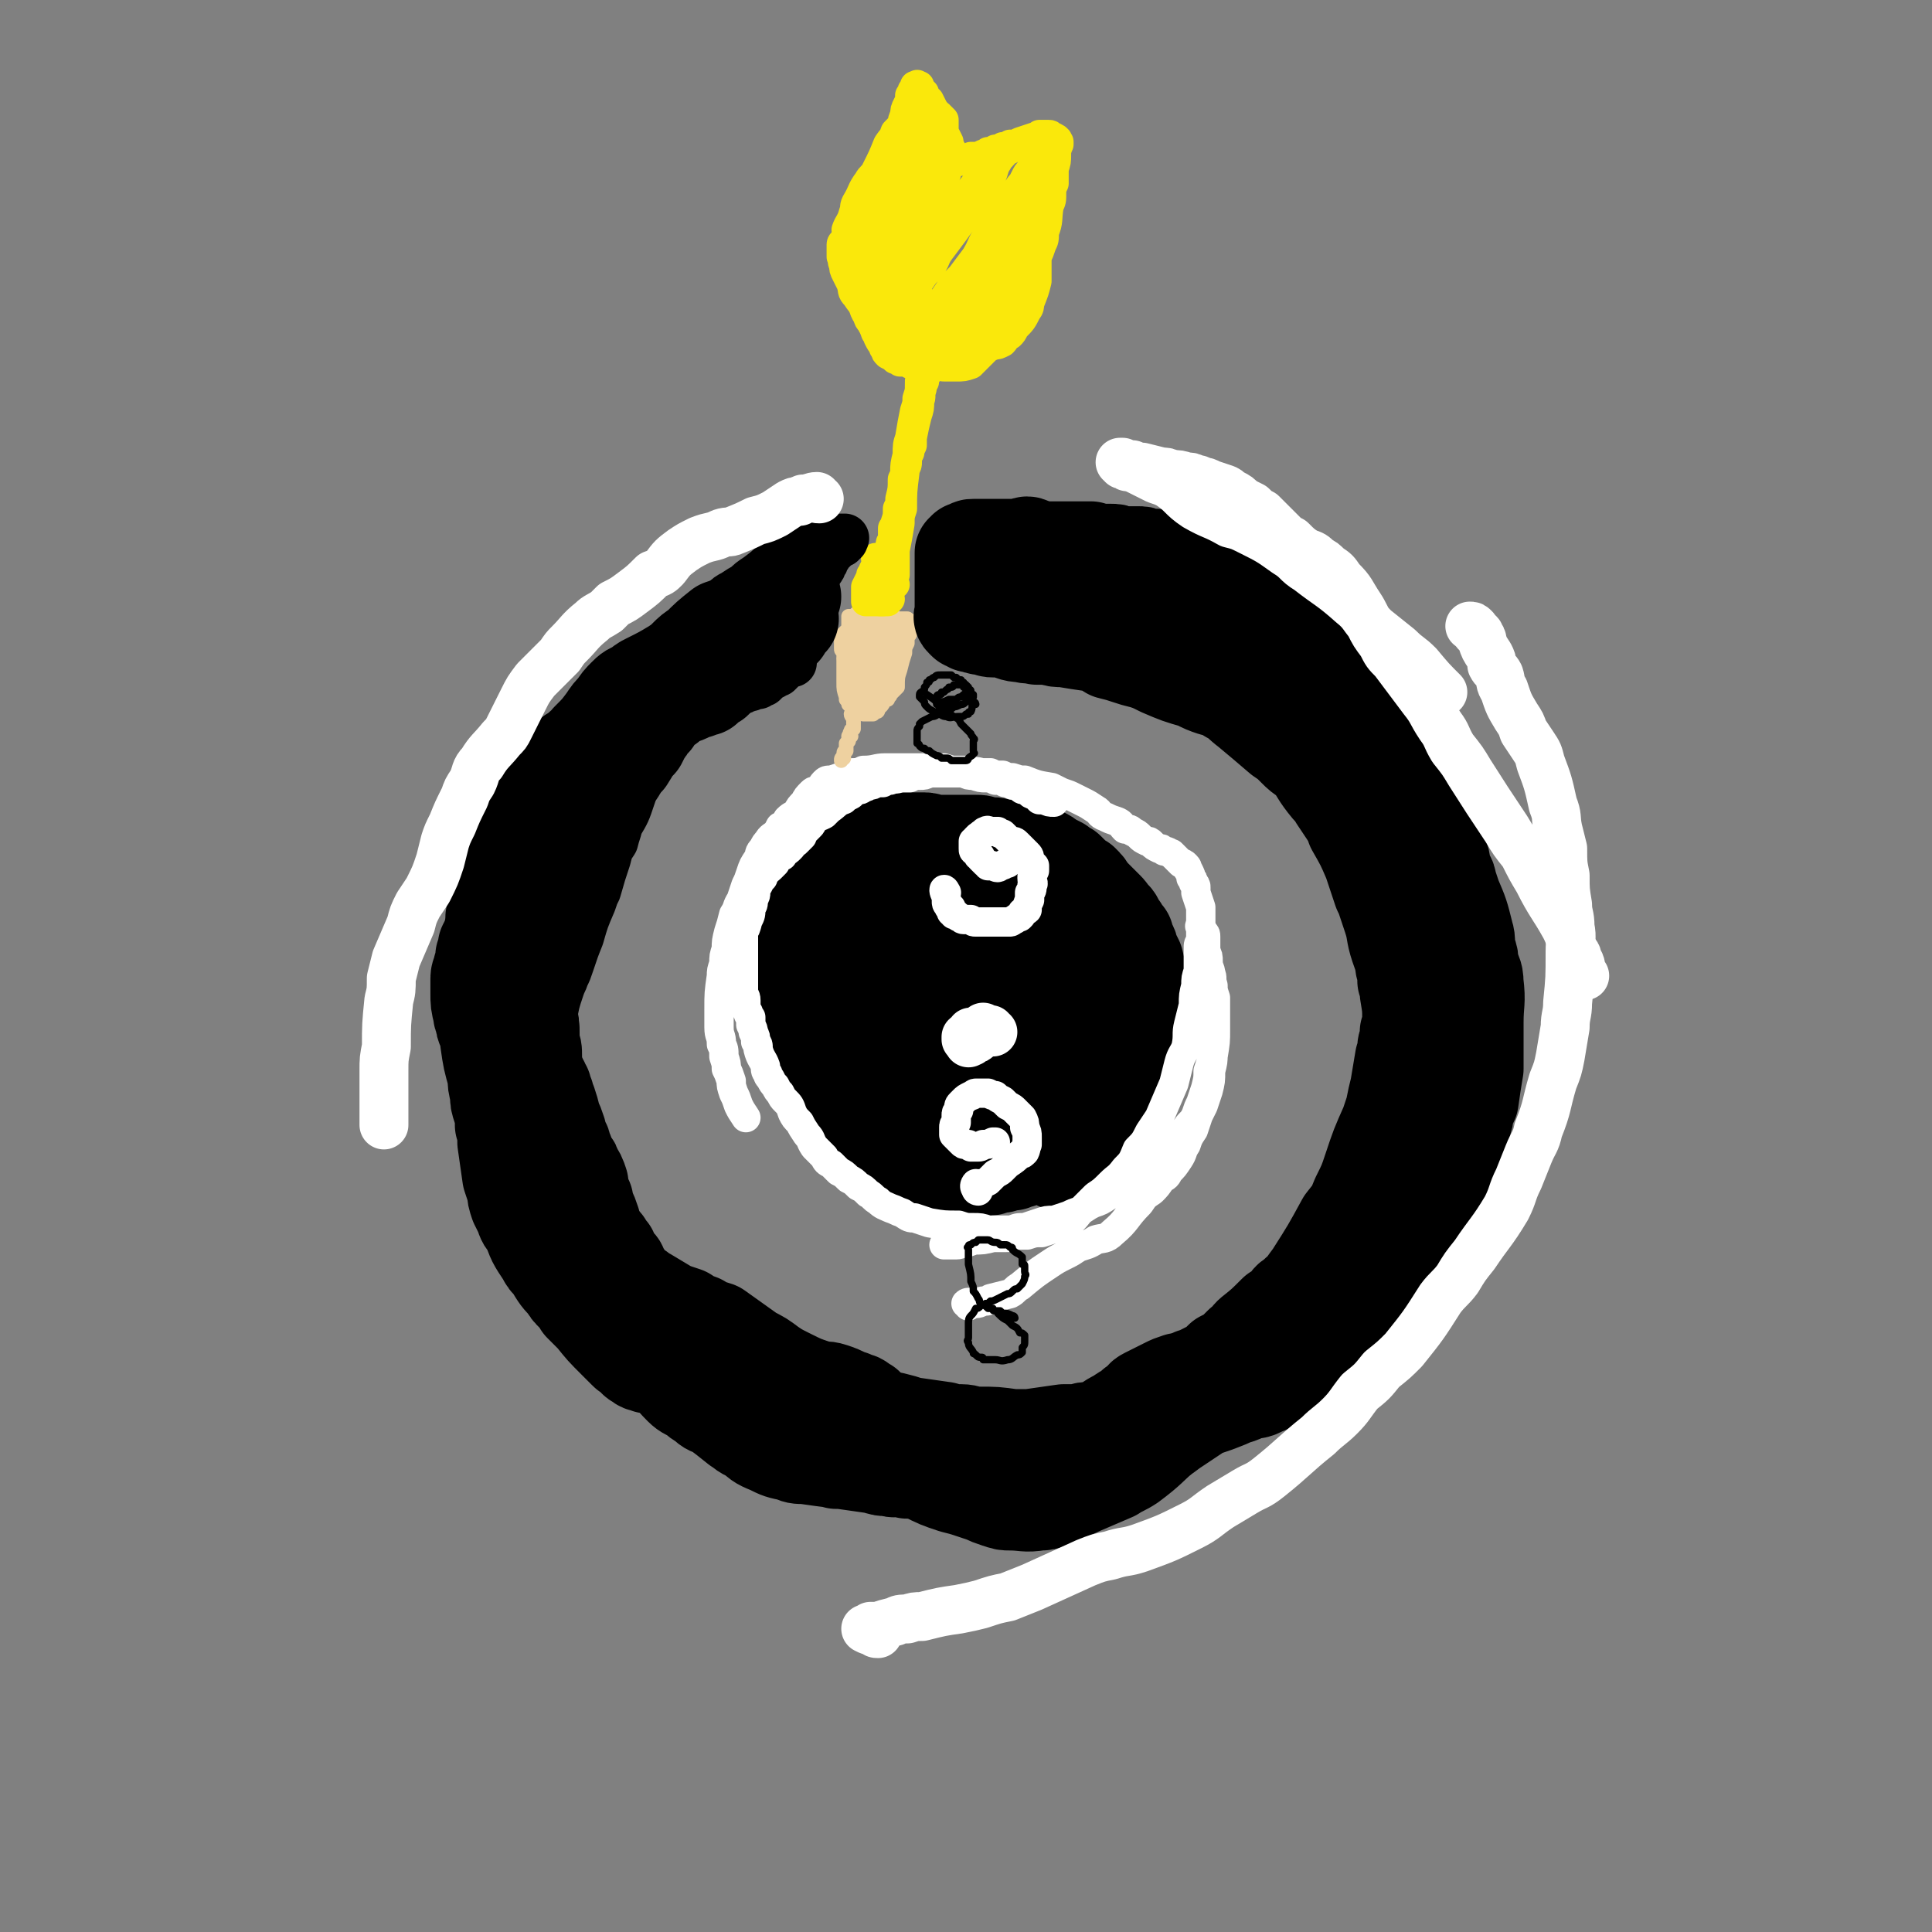 <svg viewBox='0 0 790 790' version='1.1' xmlns='http://www.w3.org/2000/svg' xmlns:xlink='http://www.w3.org/1999/xlink'><rect x="0" y="0" width="790" height="790" fill="#808080" stroke="none"/><g fill='none' stroke='#FFFFFF' stroke-width='12' stroke-linecap='round' stroke-linejoin='round'><path d='M401,416c-1,0 -1,-1 -1,-1 -2,0 -2,0 -4,1 0,0 0,-1 -1,0 0,0 0,0 -1,0 0,0 0,0 0,1 0,0 0,0 -1,1 0,0 0,0 0,0 0,0 0,0 -1,0 0,1 0,1 0,1 0,0 0,0 0,0 0,0 0,1 0,1 0,0 1,0 1,0 0,0 0,0 1,0 0,1 0,1 1,0 0,0 0,0 1,-1 0,0 0,0 0,-1 0,0 1,0 1,0 0,0 0,0 1,-1 0,0 0,0 0,0 1,-1 1,-1 1,-1 0,-1 0,-1 0,-1 1,0 1,0 1,-1 0,0 0,0 0,0 0,0 0,0 0,-1 0,0 0,0 1,0 0,0 0,0 0,0 0,-1 0,-1 0,-1 0,0 0,0 0,0 -1,0 -1,0 -2,0 -1,0 -1,0 -1,0 0,0 0,0 0,0 -1,0 -1,0 -1,0 -1,0 -1,0 -1,0 -1,0 -1,1 -1,1 -1,0 -1,0 -2,0 0,1 0,1 -1,1 -1,0 -1,0 -2,0 0,1 0,1 -1,1 0,0 0,0 -1,0 0,1 0,1 0,1 0,0 -1,0 -1,0 0,0 0,0 1,0 0,1 -1,1 0,1 0,0 0,0 0,0 1,0 1,0 2,0 0,0 0,0 1,0 1,0 1,1 2,0 1,0 1,0 2,-1 1,0 1,0 2,0 2,-1 2,-1 4,-2 1,0 1,0 2,0 1,0 1,0 2,0 0,0 0,0 1,0 0,0 0,-1 1,-1 0,0 0,0 0,0 0,0 0,0 0,0 0,0 1,0 1,0 -1,1 -1,1 -2,1 -1,1 -1,0 -1,1 0,0 0,0 -1,1 0,0 -1,0 -1,1 -1,1 -1,1 -1,2 -1,1 -1,1 -2,2 -1,1 -1,1 -2,2 0,1 0,1 -1,2 -1,0 -1,0 -1,1 -1,0 -1,0 -2,0 -1,1 -1,1 -2,1 -2,-1 -2,-2 -4,-3 -1,-1 -1,-1 -3,-3 '/></g>
<g fill='none' stroke='#000000' stroke-width='40' stroke-linecap='round' stroke-linejoin='round'><path d='M433,475c0,0 -2,-1 -1,-1 1,-1 2,-1 4,-1 1,-1 1,0 1,-1 1,0 1,0 2,0 0,0 0,0 1,-1 0,0 0,0 1,0 1,-1 1,-1 2,-1 0,-1 0,-1 1,-2 1,-1 1,-1 2,-2 1,-2 1,-2 2,-4 1,-2 1,-2 2,-4 1,-2 1,-2 1,-3 1,-2 1,-2 2,-4 1,-1 1,-1 2,-3 1,-1 1,-1 2,-2 1,-1 1,-1 3,-3 1,-1 1,-1 2,-3 1,-2 1,-2 2,-5 1,-2 1,-2 2,-5 1,-2 1,-2 1,-4 1,-2 1,-2 1,-4 1,-2 1,-2 1,-3 0,-2 0,-2 0,-4 0,-1 -1,-1 -1,-3 -1,-2 -1,-2 -1,-5 -1,-2 -1,-3 -1,-5 -1,-5 -1,-5 -2,-9 -1,-2 -1,-2 -2,-4 0,-1 0,-1 -1,-3 -1,-1 -1,-1 -1,-3 -1,-1 -1,-1 -2,-2 0,-1 0,-1 -1,-2 -1,-2 -1,-2 -1,-2 -1,-2 -1,-1 -2,-2 -1,-2 -1,-2 -2,-3 -2,-2 -2,-2 -3,-3 -2,-2 -2,-2 -4,-4 -1,-2 -1,-2 -3,-4 -2,-1 -2,-1 -3,-2 -2,-2 -2,-2 -3,-3 -2,-1 -2,-1 -3,-2 -2,-1 -2,-1 -4,-2 -1,-1 -1,-1 -3,-2 -4,-1 -5,-1 -9,-2 -2,-1 -2,0 -4,-1 -2,0 -2,0 -4,0 -2,-1 -2,-1 -3,-1 -2,0 -2,0 -4,0 -1,-1 -1,-1 -3,-1 -2,0 -2,0 -4,0 -2,0 -2,0 -4,0 -3,0 -3,0 -5,0 -2,0 -2,0 -4,0 -2,0 -2,-1 -4,-1 -1,0 -1,0 -3,0 -2,0 -2,0 -3,0 -1,0 -1,0 -2,0 -2,1 -2,1 -3,1 -1,0 -1,0 -3,0 -1,1 -1,1 -2,1 -2,0 -2,0 -3,0 -2,0 -2,0 -3,1 -2,0 -2,0 -3,0 -2,0 -2,0 -3,1 -2,0 -2,0 -3,0 -1,1 -1,1 -2,2 -1,0 -1,0 -2,1 -1,1 -2,1 -2,2 -2,3 -2,3 -3,6 -1,1 -1,1 -2,3 0,1 0,1 -1,3 -1,1 -1,1 -1,3 -1,1 -1,1 -2,2 0,1 0,1 -1,3 -1,1 -1,0 -1,1 -1,1 -1,1 -1,2 -1,2 -1,2 -2,3 0,1 0,1 -1,3 0,2 0,2 0,5 -1,2 -1,2 -1,4 -1,2 -1,2 -1,4 0,2 0,2 -1,4 0,1 0,1 0,3 0,2 0,2 0,3 1,2 1,2 1,3 0,2 1,2 1,4 1,2 1,2 1,4 1,2 1,2 1,5 1,2 1,2 1,4 1,1 1,1 2,3 0,2 0,2 1,3 1,2 1,2 2,3 0,1 0,1 1,3 1,1 1,1 2,2 3,4 3,4 5,7 2,2 1,2 3,5 1,2 1,2 3,4 1,2 1,2 3,3 1,2 1,2 3,4 1,1 1,1 2,3 2,1 2,1 3,2 1,1 1,1 3,2 1,1 1,1 3,1 1,1 1,1 3,2 2,0 2,0 4,1 2,0 2,0 3,1 2,0 2,0 4,1 1,0 1,1 3,1 1,1 1,1 2,1 3,1 3,1 6,1 1,0 1,0 3,0 1,0 1,0 3,0 1,0 1,0 3,0 2,0 2,0 3,-1 2,0 2,0 4,0 2,-1 2,-1 3,-1 2,0 2,0 3,-1 2,0 2,0 3,0 2,-1 1,-1 3,-1 1,-1 1,-1 2,-1 1,-1 1,-1 3,-1 1,-1 1,-1 3,-2 1,-1 1,-1 3,-3 1,-2 1,-2 3,-4 1,-2 1,-2 3,-5 1,-2 1,-2 2,-4 1,-2 2,-2 3,-4 2,-4 2,-3 3,-7 1,-3 1,-3 2,-6 1,-3 1,-3 2,-6 0,-2 0,-2 1,-5 1,-2 1,-2 1,-4 1,-2 1,-2 1,-4 1,-2 1,-2 1,-3 1,-1 1,-1 1,-2 1,-1 0,-1 1,-2 0,-1 0,-1 0,-2 1,-1 1,-1 1,-1 0,-1 0,-1 0,-2 0,0 0,0 0,-1 1,0 1,0 1,-1 0,0 0,0 0,-1 0,-1 0,-1 0,-1 0,-1 0,-1 0,-2 0,-1 0,-1 0,-2 0,-2 0,-2 0,-3 0,-1 0,-1 0,-3 0,-1 0,-1 0,-2 0,-1 0,-1 0,-3 0,0 0,0 0,-1 0,-1 0,-1 0,-2 0,-1 0,-1 -1,-1 0,-1 0,-1 -1,-1 0,-1 0,-1 0,-1 -1,-1 -1,-1 -1,-1 -1,0 -1,0 -1,-1 0,0 0,0 -1,0 0,0 0,0 -1,0 0,0 0,0 -1,0 0,0 0,0 0,0 -1,0 -1,0 -1,1 0,1 0,1 -1,1 0,1 0,2 0,3 -1,2 -1,2 -1,4 -1,2 -1,2 -1,5 0,2 0,2 -1,4 0,2 0,2 -1,4 0,2 0,2 -1,5 0,3 0,3 -1,6 -1,3 -1,3 -1,6 -1,2 -1,2 -2,5 -1,5 -1,5 -4,9 -1,2 -1,2 -2,4 -1,1 -1,1 -2,3 -2,2 -2,2 -3,4 -2,1 -2,1 -3,3 -2,1 -2,1 -4,3 -1,1 -1,1 -3,2 -2,1 -2,1 -3,2 -2,1 -2,1 -3,2 -2,0 -2,0 -3,0 -2,1 -2,1 -3,2 -1,0 -1,0 -3,0 -1,0 -1,0 -2,0 -2,0 -2,1 -3,0 -2,0 -2,-1 -4,-2 -4,-1 -4,-1 -7,-3 -2,-1 -2,-1 -4,-2 -1,-1 -1,-1 -3,-2 -1,-1 -2,0 -3,-1 -2,-1 -1,-1 -3,-2 -1,-1 -1,-1 -3,-2 -1,-1 -1,-1 -3,-2 -1,-1 -1,-1 -2,-2 -2,-1 -2,-1 -3,-2 -2,-2 -2,-2 -3,-4 -1,-1 -1,-1 -2,-3 -2,-2 -2,-2 -3,-4 -1,-1 -1,-1 -2,-3 -1,-2 -1,-2 -2,-4 -1,-1 -1,-1 -1,-2 -1,-2 -1,-2 -1,-3 -1,-1 -1,-1 -1,-2 -1,-2 -1,-2 -1,-3 0,-1 0,-1 0,-2 0,-1 0,-1 0,-3 0,-1 -1,-2 0,-3 0,-2 1,-2 2,-3 1,-2 1,-2 1,-3 1,-2 1,-2 2,-3 1,-2 1,-2 2,-3 2,-2 2,-2 5,-4 1,-1 1,-1 2,-2 1,-1 1,-1 3,-1 2,-1 2,-1 3,-2 2,0 2,0 4,-1 2,0 2,0 5,-1 2,0 2,0 5,0 2,-1 2,-1 5,-1 3,0 3,0 6,0 4,0 4,0 7,0 3,0 3,0 6,0 3,0 3,0 5,1 3,0 3,0 5,0 4,1 4,1 8,1 1,0 1,0 2,1 1,0 1,0 2,0 0,0 0,0 0,0 1,0 1,0 1,0 -1,0 -1,0 -2,0 -2,-1 -2,-1 -5,-2 -2,0 -2,0 -4,0 -2,0 -2,-1 -5,-1 -2,0 -2,0 -5,-1 -3,0 -3,0 -6,0 -6,-1 -6,-1 -12,-2 -3,0 -3,0 -6,0 -3,-1 -3,0 -6,0 -3,0 -3,0 -6,0 -2,0 -2,-1 -5,0 -2,0 -2,0 -4,1 -2,0 -2,0 -3,0 -2,1 -2,0 -3,1 -1,0 -1,0 -2,1 0,1 0,1 -1,2 -1,1 -1,1 -1,2 -1,2 -1,2 -1,4 -1,3 -1,3 -1,5 0,2 0,2 0,4 0,3 -1,3 0,7 0,1 1,1 1,2 1,1 1,2 1,3 1,1 1,1 1,2 1,1 1,1 2,2 0,2 0,2 1,3 1,1 1,1 1,3 1,1 1,1 2,3 0,1 0,1 1,3 1,2 1,2 1,3 1,1 1,1 2,3 1,1 1,1 1,2 1,1 1,1 2,2 1,1 1,1 2,2 1,1 1,1 3,2 1,1 1,1 2,1 4,2 4,2 7,4 2,1 2,1 4,1 1,1 1,1 3,1 2,1 2,1 4,1 2,0 2,0 4,0 2,0 2,0 4,0 2,0 2,0 4,0 1,-1 1,-1 3,-1 2,-1 2,-1 3,-1 3,-2 4,-2 6,-3 2,-2 2,-2 3,-3 2,-2 2,-2 3,-4 1,-2 1,-2 2,-4 1,-2 1,-2 1,-4 2,-4 2,-4 3,-7 0,-2 0,-2 0,-4 1,-1 1,-1 1,-3 0,-2 0,-2 0,-4 0,-2 0,-2 0,-4 0,-1 0,-1 0,-3 -1,-2 -1,-2 -2,-4 -1,-1 -1,-1 -2,-3 -1,-1 -1,-1 -2,-3 -1,-1 -1,-1 -3,-2 -1,-1 -1,-1 -3,-2 -1,0 -1,0 -3,-1 -1,-1 -1,-1 -3,-1 -1,-1 -1,-1 -3,-1 -1,0 -2,0 -3,-1 -2,0 -2,0 -3,0 -2,0 -2,0 -4,0 -2,0 -2,0 -4,1 -2,0 -2,0 -4,0 -2,1 -2,1 -3,2 -1,0 -1,0 -3,1 -1,1 -1,1 -2,2 -2,3 -2,3 -4,7 -1,1 -1,1 -2,3 -1,2 -1,2 -2,3 -1,2 -1,2 -1,3 -1,1 -1,1 -2,3 0,1 0,1 -1,3 0,1 0,1 -1,3 0,1 0,1 -1,3 0,1 0,1 0,3 -1,1 -1,1 -1,3 0,2 0,2 0,3 0,1 0,1 0,2 0,1 0,1 0,2 -1,1 0,1 0,1 0,1 0,1 0,1 0,0 0,0 0,1 0,0 0,0 0,0 0,-1 0,-1 0,-2 0,0 0,0 0,-1 0,-1 -1,-1 0,-1 0,-2 0,-1 1,-2 0,-1 0,-1 0,-2 1,-2 1,-2 1,-3 2,-2 2,-2 4,-5 0,-1 0,-1 2,-2 1,-1 1,-1 2,-2 2,-1 2,-1 3,-2 2,-1 2,-1 3,-2 2,-1 2,-1 3,-2 2,-1 2,-1 3,-1 2,-1 2,-1 3,-1 2,0 2,0 4,0 2,0 2,-1 3,0 2,0 2,0 4,0 2,1 2,1 3,1 2,1 2,1 4,1 1,1 1,1 2,1 2,0 2,1 3,1 1,0 1,0 2,0 '/></g>
<g fill='none' stroke='#FFFFFF' stroke-width='20' stroke-linecap='round' stroke-linejoin='round'><path d='M406,422c-1,0 -1,-1 -1,-1 -2,1 -3,1 -4,2 -1,0 -1,1 -1,1 -1,1 -1,1 -2,1 0,0 0,0 -1,0 0,1 0,1 0,1 -1,0 -1,1 -1,0 0,0 0,0 0,0 0,-1 -1,-1 -1,-1 0,0 0,0 0,-1 0,0 0,0 0,0 0,0 0,0 0,0 1,-1 1,0 2,-1 0,0 0,0 0,-1 1,0 1,1 1,0 1,0 1,0 1,0 0,-1 1,0 1,0 1,-1 1,-1 1,-1 1,0 0,0 1,-1 '/></g>
<g fill='none' stroke='#FFFFFF' stroke-width='12' stroke-linecap='round' stroke-linejoin='round'><path d='M387,365c0,0 -1,-2 -1,-1 0,1 1,2 1,4 0,0 0,0 0,0 0,1 0,1 0,1 0,1 1,1 1,2 1,0 1,0 1,1 0,0 0,0 0,1 1,0 1,0 1,1 1,0 1,0 1,0 1,1 1,1 1,1 1,0 1,1 2,1 1,0 1,0 3,0 1,1 1,1 2,1 1,0 1,0 2,0 1,0 1,0 3,0 1,0 1,0 2,0 2,0 2,0 5,0 1,0 1,0 2,0 1,0 1,-1 2,-1 1,-1 1,-1 2,-1 1,-1 1,-1 1,-2 1,-1 1,0 2,-1 0,-2 0,-2 1,-4 0,-1 0,-1 0,-3 1,-1 1,-1 1,-3 1,-1 0,-1 0,-3 0,-1 0,-1 1,-3 0,-1 0,-1 0,-2 -1,-1 -1,-1 -2,-2 0,-2 0,-2 -1,-3 -1,-1 -1,-1 -2,-2 -1,-1 -1,-1 -2,-2 -1,-1 -1,-1 -3,-1 -1,-1 -1,-1 -2,-2 0,0 0,0 -1,-1 -1,0 -1,0 -2,-1 -1,0 -1,0 -2,0 -1,0 -1,0 -1,0 -1,0 -1,-1 -2,0 -1,0 0,0 -1,1 -1,0 -1,0 -1,1 -1,0 -1,0 -1,0 -1,1 -1,1 -1,1 0,1 0,1 -1,1 0,1 0,1 0,2 0,1 0,1 0,1 0,1 0,1 1,1 0,1 1,1 1,2 1,0 1,0 1,1 0,0 0,0 1,1 0,0 0,0 1,1 1,0 0,0 1,1 1,0 1,0 1,0 1,0 1,0 1,0 2,1 2,1 3,0 2,0 1,-1 3,-1 '/><path d='M400,487c-1,0 -1,-1 -1,-1 -1,-1 0,-2 0,-2 0,0 0,1 0,1 1,0 1,0 2,-1 1,0 1,0 3,-1 1,-1 1,-1 2,-2 0,0 0,0 1,-1 2,-1 2,-1 3,-2 1,-1 1,-1 2,-2 3,-2 3,-2 5,-4 1,0 1,0 2,-1 1,-2 0,-2 1,-3 0,-2 0,-2 0,-3 0,-2 0,-2 -1,-4 0,-2 0,-2 -1,-4 -1,-1 -1,-1 -3,-3 -1,-1 -1,-1 -3,-2 -1,-1 -1,-1 -2,-2 -2,-1 -2,-1 -3,-2 -1,0 -1,0 -3,-1 -3,0 -3,0 -5,0 -1,0 -1,1 -2,1 -2,1 -2,1 -3,2 0,0 0,0 -1,1 -1,1 -1,1 -1,3 -1,1 -1,1 -1,2 0,2 0,2 0,3 -1,1 -1,1 -1,2 0,1 0,1 0,2 0,0 0,0 0,1 1,1 1,1 1,1 1,1 1,1 1,1 1,1 1,1 1,1 1,1 1,1 2,1 0,0 0,0 1,0 1,1 1,1 1,1 1,0 1,0 2,0 2,0 2,0 3,-1 2,0 2,0 4,-1 0,0 0,0 1,0 '/><path d='M396,534c0,-1 -1,-1 -1,-1 1,-1 2,0 4,0 2,0 2,-1 3,-1 2,0 2,0 3,-1 4,-1 4,-1 8,-2 2,-1 2,-2 4,-3 6,-5 6,-5 12,-9 3,-2 3,-2 7,-4 2,-1 2,-1 5,-3 3,-1 4,-1 7,-3 3,-1 4,0 7,-3 6,-5 5,-6 11,-12 2,-3 2,-3 5,-5 2,-2 2,-2 4,-5 2,-1 2,-1 3,-3 2,-2 2,-2 4,-5 2,-3 1,-3 3,-6 1,-3 1,-3 3,-6 1,-3 1,-3 2,-6 1,-2 1,-2 2,-4 1,-3 1,-3 2,-6 1,-4 1,-4 1,-8 1,-4 1,-4 1,-7 0,-3 0,-3 0,-6 0,-3 0,-3 0,-6 0,-4 0,-4 -1,-7 0,-4 -1,-4 -1,-8 -1,-3 -1,-3 -1,-6 0,-3 0,-3 -1,-5 0,-2 0,-2 0,-4 0,-2 0,-2 -1,-4 0,-1 0,-1 0,-2 0,-1 0,-1 0,-2 0,-1 0,-1 0,-1 0,-1 0,-1 0,-1 0,0 0,0 0,-1 0,0 0,0 0,0 0,0 0,0 0,0 0,0 -1,1 0,1 0,1 1,1 1,2 1,1 1,1 1,2 0,3 0,3 0,6 1,2 1,2 1,4 0,3 1,3 1,5 1,2 0,2 1,5 0,2 0,2 1,5 0,3 0,3 0,7 0,3 0,3 0,6 0,5 0,5 -1,11 -1,3 -1,3 -2,6 0,3 0,3 -1,7 -1,3 -1,3 -2,6 -1,2 -1,2 -2,5 -1,2 -1,2 -3,4 -2,3 -2,3 -4,4 -2,2 -2,2 -4,4 -3,2 -3,2 -5,5 -2,2 -2,2 -4,4 -3,2 -3,2 -5,4 -6,4 -6,4 -11,8 -3,2 -3,2 -6,3 -2,1 -2,1 -5,3 -3,1 -3,1 -5,2 -3,1 -3,1 -6,2 -3,0 -3,0 -6,1 -3,1 -3,1 -6,2 -3,0 -3,0 -5,1 -3,1 -3,1 -5,1 -3,1 -3,1 -5,2 -3,0 -3,0 -5,1 -2,0 -2,0 -4,0 -2,1 -2,1 -4,1 -1,0 -1,0 -2,0 -1,0 -1,1 -2,1 0,0 0,0 -1,0 0,0 0,0 0,0 0,0 0,0 0,0 0,0 0,0 0,0 1,0 1,0 2,0 0,0 0,0 1,0 1,0 1,0 2,0 2,0 2,-1 3,-1 2,0 2,0 4,-1 4,0 4,0 8,-1 2,0 2,0 5,0 2,0 2,0 4,-1 3,0 3,0 5,0 3,-1 3,-1 6,-1 3,-1 3,-1 6,-2 3,-1 3,-1 5,-2 3,-2 3,-3 5,-5 3,-3 3,-3 6,-6 3,-2 3,-2 6,-5 3,-3 3,-2 6,-6 3,-3 3,-3 5,-8 3,-3 3,-3 5,-7 2,-3 2,-3 4,-6 3,-7 3,-7 6,-14 1,-4 1,-4 2,-8 1,-4 2,-4 3,-7 1,-5 0,-5 1,-9 1,-4 1,-4 2,-8 0,-4 0,-4 1,-8 0,-3 0,-3 1,-6 0,-2 0,-2 0,-5 0,-2 0,-2 0,-4 0,-2 0,-2 1,-3 0,-2 0,-2 0,-3 0,-1 0,-1 0,-2 0,-2 0,-2 0,-3 0,-1 0,-1 0,-2 0,-1 0,-1 0,-2 0,-1 0,-1 0,-2 -1,-3 -1,-3 -2,-6 0,-1 0,-1 0,-2 0,-1 0,-1 -1,-2 0,-1 0,-1 -1,-2 0,-1 0,-1 -1,-3 -1,-1 0,-1 -1,-2 -1,-1 -1,-1 -2,-1 -1,-1 -1,-1 -2,-2 -1,-1 -1,-1 -2,-2 -1,0 -1,-1 -3,-1 -1,-1 -1,-1 -2,-1 -2,-1 -2,-1 -3,-2 -1,-1 -1,-1 -2,-1 -2,-1 -2,-1 -3,-2 -1,-1 -1,-1 -3,-2 -1,-1 -1,-1 -3,-1 -2,-2 -1,-2 -3,-3 -3,-1 -3,-1 -5,-2 -3,-1 -2,-2 -4,-3 -3,-2 -3,-2 -5,-3 -2,-1 -2,-1 -4,-2 -2,-1 -2,-1 -5,-2 -2,-1 -2,-1 -4,-2 -6,-1 -6,-1 -11,-3 -2,0 -2,0 -5,-1 -2,0 -2,0 -4,-1 -3,0 -3,0 -5,-1 -2,0 -2,0 -4,0 -2,-1 -3,0 -5,-1 -2,0 -2,0 -5,0 -2,0 -2,0 -5,-1 -2,0 -2,0 -4,0 -2,0 -2,0 -4,0 -2,0 -2,0 -4,0 -2,0 -2,0 -3,0 -5,0 -5,0 -9,0 -4,0 -4,1 -9,1 -2,1 -2,1 -4,1 -1,0 -1,0 -3,1 -3,1 -3,1 -6,2 -2,0 -2,0 -3,1 -1,1 -1,2 -3,3 -1,1 -1,0 -2,1 -2,2 -2,2 -3,4 -2,2 -2,2 -3,4 -2,2 -2,1 -4,3 -1,2 -1,2 -3,3 -1,2 -1,2 -2,3 -1,1 -2,1 -3,3 -1,1 -1,1 -2,3 -2,2 -1,2 -2,4 -2,3 -2,3 -3,6 -1,3 -1,3 -2,5 -1,3 -1,3 -2,6 -2,3 -1,3 -3,6 -1,4 -1,4 -2,7 -1,4 -1,4 -1,7 -1,3 -1,3 -1,6 -1,3 -1,3 -1,5 -1,7 -1,7 -1,14 0,4 0,4 0,7 0,4 1,3 1,7 1,2 1,2 1,5 1,3 1,3 1,5 1,2 1,2 2,5 0,2 0,2 1,5 1,2 1,2 2,5 1,2 1,2 3,5 '/><path d='M424,503c0,0 0,-1 -1,-1 -2,0 -2,1 -5,1 -2,0 -2,0 -4,0 -2,0 -2,0 -4,0 -3,0 -3,0 -6,0 -3,-1 -3,-1 -6,-1 -3,0 -3,0 -6,-1 -6,0 -6,0 -12,-1 -3,-1 -3,-1 -6,-2 -2,0 -2,0 -5,-2 -3,-1 -2,-1 -5,-2 -2,-1 -3,-1 -5,-3 -2,-1 -2,-2 -4,-3 -2,-2 -2,-2 -4,-3 -2,-2 -2,-2 -4,-3 -2,-2 -2,-2 -4,-3 -1,-1 -1,-1 -3,-3 -2,-1 -2,-1 -3,-3 -2,-2 -2,-2 -4,-4 -2,-3 -1,-3 -3,-5 -2,-3 -2,-3 -3,-5 -2,-2 -2,-2 -3,-4 -1,-3 -1,-3 -3,-5 -1,-1 -1,-1 -2,-3 -1,-1 -1,-1 -2,-3 -1,-1 -1,-1 -2,-3 -1,-1 -1,-1 -1,-2 -1,-1 -1,-1 -1,-3 -1,-3 -2,-3 -3,-7 0,-2 0,-2 -1,-3 0,-2 0,-2 -1,-4 0,-1 0,-1 -1,-3 0,-1 0,-1 0,-3 -1,-1 -1,-1 -1,-2 -1,-1 -1,-1 -1,-3 0,-1 0,-1 0,-2 0,-2 -1,-2 -1,-3 0,-2 0,-2 0,-4 0,-2 0,-2 0,-5 0,-2 0,-2 0,-4 0,-2 0,-2 0,-4 0,-1 0,-1 0,-3 0,-1 0,-1 0,-3 0,-1 -1,-1 0,-2 0,-1 1,-1 1,-2 1,-2 0,-2 1,-3 1,-2 1,-2 1,-5 1,-1 1,-1 1,-3 1,-2 1,-2 1,-3 0,-2 0,-2 1,-3 1,-2 1,-2 2,-3 0,-1 0,-1 1,-2 1,-2 1,-1 2,-2 1,-1 1,-1 2,-2 0,-1 0,-1 1,-2 1,-1 1,-1 2,-1 0,-1 0,-1 1,-2 1,0 1,0 2,-1 1,-1 1,-1 1,-2 1,0 1,0 2,-1 1,-1 1,-1 2,-2 0,-1 0,-1 1,-2 1,-1 1,-1 2,-2 1,-1 1,-1 1,-2 1,-1 1,-1 2,-2 1,0 1,0 3,-1 1,-1 1,-1 2,-2 3,-2 3,-3 6,-4 1,-1 1,-1 3,-2 1,-1 1,-1 2,-2 2,0 2,0 3,-1 1,0 1,0 2,-1 2,0 2,0 3,-1 1,0 1,0 3,0 1,-1 1,-1 3,-1 2,-1 2,0 4,-1 2,0 2,0 4,0 2,-1 2,-1 4,-1 2,0 2,0 4,-1 1,0 1,0 3,0 2,0 2,0 4,0 1,0 1,0 3,0 2,0 2,0 4,0 2,1 2,1 4,1 3,1 3,1 5,1 2,0 2,0 4,1 2,0 2,0 4,1 1,0 1,0 3,1 1,0 1,0 3,1 1,1 1,1 3,1 1,1 1,2 3,2 1,1 1,1 2,2 1,0 1,0 2,0 2,1 2,1 4,1 '/></g>
<g fill='none' stroke='#EED1A0' stroke-width='6' stroke-linecap='round' stroke-linejoin='round'><path d='M349,293c0,0 -1,-1 -1,-1 0,1 1,1 1,3 0,1 0,1 0,2 0,0 0,0 0,1 -1,1 -1,0 -1,1 -1,1 0,1 0,2 -1,0 -1,0 -1,0 0,1 0,1 0,1 0,0 0,1 0,1 0,0 0,0 -1,1 0,0 0,0 0,1 0,0 0,0 0,1 0,0 0,0 0,1 0,0 0,0 0,0 0,0 -1,0 -1,1 0,0 0,0 0,1 0,0 0,0 0,1 -1,0 -1,0 -1,1 '/><path d='M349,290c0,0 -1,-1 -1,-1 1,-1 2,0 4,-1 1,0 1,-1 2,-1 1,-1 1,0 2,-1 1,-1 1,0 2,-1 3,-4 2,-5 4,-9 1,-1 1,-2 1,-3 2,-5 2,-5 4,-10 1,-3 1,-3 2,-6 1,-1 1,-1 1,-2 0,0 0,0 0,-1 0,0 0,0 0,0 1,0 1,0 1,-1 0,0 0,0 0,0 0,0 0,0 0,0 -1,0 -1,0 -1,0 -1,0 -1,0 -1,0 0,0 0,0 0,0 -1,0 -1,0 -1,0 -1,0 -1,0 -1,0 -1,0 -1,0 -2,0 -1,0 -1,0 -2,0 -1,0 -1,0 -2,0 -2,0 -2,0 -3,0 -1,0 -1,0 -2,0 -3,0 -3,0 -5,0 -1,0 -1,0 -1,0 -1,0 -1,0 -2,0 0,0 0,0 0,-1 -1,0 -1,0 -1,0 0,0 0,0 0,0 0,1 0,1 0,2 0,1 0,1 0,2 0,1 1,0 1,2 1,2 1,2 1,4 0,2 0,2 0,5 0,1 0,1 0,3 0,4 1,4 1,7 0,1 0,1 0,2 0,1 0,1 0,2 0,1 0,1 0,3 0,0 0,0 1,1 0,0 0,0 0,1 0,0 0,0 0,0 0,0 0,0 0,0 1,0 0,-1 1,-1 0,0 0,0 0,-1 1,0 1,0 1,-1 1,-1 1,-1 1,-2 2,-4 1,-4 2,-8 1,-2 1,-2 1,-4 1,-3 1,-3 2,-6 0,-1 0,-1 0,-2 0,-1 0,-1 0,-1 1,-1 1,-1 1,-2 0,0 0,0 0,-1 0,0 0,0 0,-1 0,0 0,0 0,0 0,0 0,0 0,-1 0,0 0,0 0,0 -1,1 -1,1 -2,3 0,1 0,1 -1,2 0,3 0,3 -1,6 0,2 0,2 -1,4 -1,4 -1,4 -2,7 -1,2 -1,2 -2,5 0,0 0,0 0,1 0,0 0,0 0,0 0,1 0,1 0,1 0,-1 1,-1 1,-2 1,-1 0,-2 0,-3 1,-2 1,-2 2,-4 0,-2 0,-2 0,-4 1,-2 1,-2 2,-4 1,-4 1,-4 2,-7 1,-2 1,-2 2,-3 1,-2 1,-2 2,-4 0,-1 1,-1 1,-1 1,0 1,0 1,-1 0,0 0,0 0,0 0,0 1,0 1,0 0,1 0,1 0,2 0,1 0,1 0,3 0,2 0,2 1,5 0,2 0,2 0,5 0,2 0,2 0,4 0,2 0,2 0,4 0,1 -1,1 -1,2 0,2 0,2 -1,3 0,1 0,1 -1,1 -1,2 -1,2 -2,3 0,0 0,0 -1,0 0,0 0,0 -1,0 -1,0 -1,0 -1,0 -1,0 -1,0 -2,0 -1,0 -1,0 -2,-1 -1,-1 -1,0 -2,-1 -1,-1 -1,-1 -1,-1 -1,-1 -1,-1 -2,-2 -1,-1 -1,-1 -1,-3 -1,-3 -1,-3 -2,-6 0,-1 0,-1 0,-2 0,-1 0,-1 0,-2 0,-1 -1,-1 0,-2 0,-1 0,-1 0,-2 1,-1 1,-1 2,-2 1,-1 1,-1 1,-1 1,-1 0,-1 1,-2 0,-1 0,-1 0,-1 0,-1 0,-1 1,-1 0,-1 0,-1 0,-1 0,-1 0,-1 1,-2 0,0 -1,0 0,0 0,0 0,0 0,0 0,0 0,-1 0,-1 0,0 0,0 0,0 0,0 -1,0 -1,0 -1,1 0,1 -1,2 0,0 0,0 0,0 -1,0 0,0 -1,0 0,1 0,1 0,1 -1,1 -1,1 -1,1 0,1 0,1 0,2 0,2 -1,1 -1,3 0,2 0,2 0,3 0,2 0,2 0,4 0,1 0,1 0,3 0,1 0,1 0,3 0,1 1,1 1,3 1,1 1,1 2,2 0,1 0,1 0,2 1,0 1,0 1,1 1,1 1,1 1,1 1,1 1,1 1,1 1,1 1,1 2,2 1,1 1,1 1,1 1,0 1,0 1,0 1,1 1,1 1,1 1,0 1,0 2,0 0,0 0,0 0,0 1,0 1,0 1,0 1,0 1,1 1,0 0,0 0,0 1,0 0,-1 0,-1 0,-1 1,-1 1,0 1,-1 0,0 0,0 1,-1 0,0 0,0 1,-1 0,0 0,0 1,-1 0,-4 0,-4 1,-7 1,-4 1,-4 2,-7 0,-2 0,-2 1,-4 0,-1 0,-1 0,-3 1,-1 1,0 1,-1 0,-1 0,-1 0,-2 0,-1 1,0 1,-1 0,-1 0,-1 0,-1 0,0 0,0 0,-1 0,0 0,0 0,0 0,0 0,0 0,0 0,0 0,1 0,1 0,1 -1,0 -1,1 -1,0 0,0 -1,1 0,1 0,1 0,1 -1,2 -1,3 -1,5 -1,2 -1,2 -1,3 -1,2 -1,2 -1,4 -1,2 -1,2 -2,4 0,1 0,1 -1,3 0,1 0,1 -1,2 0,1 0,1 -1,2 -1,1 -1,1 -2,2 0,0 0,0 -1,1 0,0 0,0 0,0 -1,0 -1,0 -1,0 0,0 0,0 -1,0 0,0 0,0 0,0 -1,0 -1,0 -1,-1 0,0 0,0 0,-1 0,-1 0,-1 0,-2 0,-1 0,-1 0,-2 0,-2 0,-2 0,-4 1,-3 1,-3 2,-6 0,-1 1,-1 1,-2 1,-2 1,-2 1,-3 1,-1 1,-1 2,-3 0,-1 0,-1 1,-2 0,0 0,0 0,-1 1,-1 1,-1 1,-1 0,-1 0,-1 0,-1 0,-1 0,-1 0,-1 0,0 0,0 0,0 0,-1 0,-1 0,-1 -1,1 -1,1 -1,2 -1,1 -1,1 -2,3 -1,2 0,2 -1,4 -1,2 -1,2 -2,5 0,2 0,2 -1,4 -1,1 -1,1 -2,3 0,1 0,1 -1,2 -1,1 -1,1 -3,2 0,1 0,1 -1,1 0,-1 0,-1 -1,-1 0,-2 0,-2 -1,-3 0,-2 0,-2 0,-3 -1,-2 -1,-2 -1,-3 0,-2 0,-2 0,-3 0,-2 0,-2 0,-3 1,-2 1,-1 2,-3 1,-2 1,-2 2,-4 0,-1 0,-1 1,-2 0,-1 0,-1 1,-2 0,0 0,0 1,0 0,-1 0,-1 0,-1 0,0 1,0 1,0 0,0 0,0 0,1 -1,0 -1,0 -2,1 -1,2 -1,2 -2,3 -1,2 0,3 -1,5 -1,2 -1,2 -2,3 -1,1 -1,1 -2,3 0,1 0,0 -1,1 0,1 0,1 0,1 0,1 -1,0 -1,0 0,-1 0,-1 0,-1 0,-1 0,-1 0,-2 -1,0 -1,0 -1,-1 0,-1 0,-1 0,-2 0,-1 0,-1 0,-1 0,-1 0,-1 0,-2 1,-1 1,-1 2,-2 0,0 0,0 1,-1 0,-1 0,-2 1,-3 0,0 0,0 1,-1 0,0 0,0 1,-1 0,0 0,-1 0,-1 1,-1 1,0 1,-1 1,0 1,0 1,-1 0,0 0,0 1,0 1,0 1,0 1,0 1,0 1,0 1,0 1,0 1,1 1,1 0,1 0,1 1,1 0,0 0,0 0,0 0,1 0,1 0,2 0,1 1,1 0,2 0,1 -1,1 -2,2 -1,2 0,2 -1,3 -1,1 -1,0 -2,0 '/><path d='M356,272c0,0 -1,0 -1,-1 0,-1 0,-1 1,-3 0,0 0,0 0,0 -1,-1 -1,-1 -2,-1 0,-1 0,-1 0,-1 -1,-1 0,-1 -1,-3 0,0 0,0 0,0 0,-1 0,-1 0,-1 0,-1 0,-1 -1,-1 0,0 0,0 0,0 0,0 0,0 0,0 -1,0 -1,0 -1,0 0,0 0,0 0,0 0,0 0,0 0,0 0,1 0,1 0,1 0,1 -1,1 -1,2 0,1 0,1 0,2 0,1 0,1 0,2 0,1 0,1 0,2 0,1 -1,1 -1,2 0,1 0,1 0,3 0,1 0,2 0,3 0,1 -1,1 -1,2 0,1 0,1 0,1 0,1 0,1 0,2 0,0 0,0 0,1 0,0 0,1 0,1 1,0 1,0 2,1 0,0 0,0 0,1 1,0 1,0 1,0 1,0 1,0 1,1 1,0 1,0 1,0 0,0 0,0 1,1 0,0 0,0 1,0 0,0 0,0 1,0 0,0 0,0 1,0 0,0 0,-1 1,-1 0,0 0,-1 1,-1 0,0 0,0 0,-1 1,0 1,0 1,-1 1,0 1,0 1,-1 0,0 0,0 1,-1 0,-1 0,-1 0,-2 1,-1 0,-1 1,-2 0,-1 0,-1 0,-2 1,-4 1,-4 1,-8 0,-1 0,-1 0,-3 1,-1 1,-1 1,-2 0,0 0,0 0,-1 0,-1 0,-1 0,-1 0,-1 0,-1 0,-1 0,0 0,0 0,0 0,-1 0,-1 0,-1 0,0 0,0 0,0 0,0 0,1 0,1 0,1 0,1 0,1 0,1 0,1 0,1 0,1 0,1 0,2 0,1 0,1 0,2 0,1 0,1 0,2 0,1 0,1 0,3 0,1 0,1 0,2 -1,2 -1,2 -1,3 0,2 0,2 -1,4 0,1 0,1 -1,2 0,1 0,1 0,2 0,1 0,1 -1,2 0,1 0,1 -1,2 0,0 0,0 -1,1 0,1 0,1 -1,1 -1,1 -1,1 -1,1 -2,0 -2,0 -3,0 -1,0 -1,0 -1,0 -2,-1 -2,-1 -3,-2 -1,0 -1,0 -1,0 -1,-1 -1,-1 -1,-1 -1,-1 -1,-1 -1,-1 0,-1 0,-1 -1,-2 0,-1 0,-1 0,-1 -1,-3 -1,-3 -1,-6 0,-1 0,-1 0,-2 0,-2 0,-2 0,-4 0,-1 0,-1 0,-3 0,-1 1,-1 2,-2 0,-2 0,-2 1,-3 0,-1 0,-1 1,-2 0,-1 0,-1 0,-2 1,0 1,0 1,-1 1,-1 1,-1 1,-1 0,-1 0,-1 1,-2 '/></g>
<g fill='none' stroke='#FAE80B' stroke-width='12' stroke-linecap='round' stroke-linejoin='round'><path d='M366,239c0,0 -1,0 -1,-1 0,-1 0,-2 1,-3 0,-1 0,-1 0,-2 0,-1 0,-1 0,-2 0,-3 0,-3 0,-6 1,-5 1,-5 2,-11 0,-3 0,-3 1,-6 0,-7 0,-7 1,-15 0,-3 0,-3 1,-7 0,-4 0,-4 1,-7 1,-6 1,-6 2,-11 1,-3 1,-3 1,-5 1,-3 1,-3 1,-6 0,-2 0,-2 1,-5 0,-2 0,-2 0,-5 1,-2 1,-2 1,-4 1,-3 1,-3 2,-6 0,-1 0,-1 0,-2 0,-1 0,-1 0,-2 0,0 0,0 0,-1 0,0 0,0 1,-1 0,0 0,0 0,-1 0,0 1,0 1,1 0,0 0,0 0,1 0,2 0,2 0,3 -1,1 -1,1 -2,3 0,2 0,2 0,4 0,2 0,2 0,4 -1,4 -1,4 -1,7 -1,1 -1,1 -1,3 -1,2 -1,2 -1,3 -1,3 0,3 -1,5 0,3 0,3 -1,6 -1,4 -1,4 -2,9 0,1 0,1 0,3 -1,2 -1,2 -1,3 -1,2 -1,2 -1,4 0,1 0,1 -1,3 0,2 0,2 -1,4 0,4 0,4 -1,8 0,2 0,2 -1,4 0,3 0,3 -1,6 0,1 0,1 -1,2 0,1 0,1 0,3 0,1 0,1 0,2 -1,1 -1,1 -1,2 0,3 0,3 -1,5 0,2 0,2 0,3 0,2 0,2 0,3 0,1 0,1 -1,3 0,1 0,1 0,2 0,2 0,2 -1,4 0,0 0,0 0,1 0,0 0,0 0,1 0,0 0,0 0,1 0,0 -1,0 -1,0 0,0 0,0 0,0 '/><path d='M359,229c0,0 -1,-1 -1,-1 0,1 1,2 0,3 0,2 -1,1 -1,3 -1,1 -1,1 -1,2 -1,2 -1,2 -2,4 0,2 0,2 0,3 0,1 0,1 0,1 0,0 0,0 0,1 0,0 0,0 0,0 0,0 0,1 0,1 0,0 0,0 1,0 0,0 0,0 1,0 0,0 0,0 0,0 1,0 1,0 2,0 0,0 0,0 0,0 1,0 1,0 1,0 1,0 1,0 2,0 1,0 1,0 2,0 0,0 0,-1 1,-1 '/><path d='M381,136c0,0 -1,-1 -1,-1 1,1 2,2 4,3 0,0 1,0 1,0 1,1 1,2 3,2 0,0 0,0 1,-1 1,0 1,0 1,0 1,-1 1,-1 2,-1 1,-1 1,-1 3,-2 1,-1 1,-1 2,-1 1,-1 1,-1 2,-2 2,-1 2,-1 5,-3 1,0 1,0 3,-1 1,-1 1,-1 2,-2 1,-1 1,0 2,-1 2,-2 2,-2 3,-3 2,-4 2,-4 5,-8 1,-1 1,-1 2,-3 1,-2 0,-2 1,-4 1,-2 1,-2 2,-3 1,-2 1,-2 2,-5 1,-2 1,-2 1,-5 2,-5 1,-5 2,-11 1,-2 1,-2 1,-5 0,-2 0,-2 1,-4 0,-1 0,-1 0,-3 0,-2 0,-2 0,-3 1,-3 1,-3 1,-6 0,-1 0,-1 0,-2 1,-1 0,-1 1,-2 0,-1 0,-1 0,-1 -1,-1 0,-1 -1,-1 0,-1 0,0 -1,-1 -1,0 -1,-1 -2,-1 0,0 0,0 -1,0 0,0 0,0 -1,0 -1,0 -1,0 -2,0 -1,1 -1,1 -2,1 -3,1 -3,1 -6,2 -2,1 -2,1 -4,1 -1,1 -1,1 -3,1 -1,1 -1,1 -3,1 -1,1 -1,1 -3,1 -1,1 -1,1 -2,1 -2,1 -2,1 -5,1 -1,1 -1,1 -1,1 -1,0 -1,0 -2,0 0,0 0,0 -1,0 0,1 0,1 -1,1 0,0 0,0 0,0 -1,0 -1,0 -1,0 0,0 0,0 0,0 0,0 0,0 -1,0 0,-1 0,-1 0,-1 0,-1 0,-1 0,-1 0,-1 0,0 0,-1 -1,-1 -1,-1 -1,-2 -1,-1 -1,-1 -1,-3 -1,-2 -1,-2 -2,-4 -1,-2 0,-2 -1,-3 -1,-2 -1,-2 -1,-3 -1,-2 -1,-2 -2,-3 -1,-2 -1,-2 -2,-4 -1,0 -1,0 -1,-1 0,0 0,0 -1,-1 0,0 0,0 0,0 0,0 0,0 0,-1 0,0 0,0 -1,0 0,0 0,0 0,0 0,1 0,1 0,1 -1,1 -1,1 -1,1 -1,1 -1,2 -1,3 0,1 0,1 -1,3 0,1 0,1 0,3 -1,1 -1,1 -1,3 -1,3 -1,3 -1,5 -1,1 -1,1 -1,2 -1,1 0,1 -1,2 0,1 0,1 0,2 -1,1 -1,1 -1,2 0,1 -1,1 -1,3 0,1 0,1 0,2 -1,1 -1,1 -1,2 0,2 0,2 0,3 -1,3 -1,3 -1,6 0,1 0,1 -1,3 0,1 0,1 0,2 0,1 0,1 0,2 -1,1 -1,1 -1,1 0,2 -1,2 -1,3 0,0 0,0 -1,1 0,0 0,0 0,1 -1,0 0,0 -1,0 0,1 0,1 0,1 -1,1 -1,0 -1,1 0,0 0,0 0,0 -1,1 -1,1 -1,1 0,1 0,1 0,1 0,0 -1,0 -1,1 0,0 0,0 0,1 0,1 0,1 0,1 0,1 0,1 0,2 0,1 0,1 0,2 0,3 0,3 0,6 0,2 0,2 0,3 0,1 0,1 0,3 0,1 0,1 0,2 1,2 1,2 2,3 0,1 0,1 0,2 0,1 0,1 1,1 0,1 0,1 0,1 1,1 0,1 1,1 0,1 0,1 0,2 1,1 1,1 2,3 1,0 1,0 1,1 1,1 1,1 1,2 1,1 1,1 2,3 1,1 1,1 1,2 2,2 2,3 4,5 1,1 2,1 3,1 1,1 1,1 3,2 1,0 1,0 2,0 1,0 1,1 2,0 3,-1 3,-1 5,-3 1,-1 1,-1 2,-2 1,-1 1,-2 2,-3 2,-1 2,-1 3,-2 2,-2 2,-2 4,-4 1,-1 1,-1 2,-2 0,-1 0,-1 1,-2 0,-3 0,-3 1,-5 1,-5 0,-5 1,-10 0,-3 0,-3 1,-5 0,-1 0,-1 0,-3 1,-1 1,-1 1,-2 1,-1 1,-1 1,-2 1,-2 1,-2 2,-3 1,-1 1,-1 2,-1 0,-1 0,-1 0,-2 1,0 1,0 1,-1 1,0 1,0 1,-1 0,-1 0,-1 0,-1 0,-1 0,-1 0,-2 1,-1 1,-1 1,-1 0,0 0,0 0,0 0,0 0,0 0,0 0,0 0,1 0,1 -1,1 -1,1 -2,1 -1,1 -1,1 -2,2 -2,3 -2,3 -5,7 -1,3 -1,3 -3,6 -3,4 -3,5 -6,9 -2,2 -2,2 -4,4 -2,2 -2,2 -4,3 -3,3 -3,3 -7,5 -1,1 -1,1 -2,2 0,0 0,0 -1,0 0,1 0,1 0,1 -1,0 -1,0 -1,0 2,-2 3,-1 4,-3 2,-2 2,-2 3,-4 2,-3 2,-3 4,-6 2,-3 2,-3 5,-6 3,-4 3,-4 6,-8 3,-5 2,-5 5,-9 3,-4 3,-4 5,-8 4,-6 4,-6 8,-12 1,-1 1,-1 2,-3 1,-2 1,-2 2,-3 1,-1 1,-1 1,-2 1,-1 1,-1 1,-1 0,-1 1,-1 1,-1 0,0 -1,1 -2,2 -1,3 -1,3 -2,5 -2,4 -2,4 -3,7 -3,4 -3,4 -5,9 -4,8 -3,8 -8,16 -2,4 -2,4 -4,7 -3,3 -2,3 -5,6 -3,2 -3,2 -5,4 -3,2 -3,2 -5,4 -2,1 -2,1 -4,2 -3,1 -3,1 -6,1 -1,0 -1,-1 -1,-2 -1,-2 -1,-2 -1,-5 1,-3 0,-3 1,-6 2,-3 2,-3 4,-6 4,-9 4,-9 8,-18 2,-4 2,-4 5,-7 2,-4 2,-3 5,-6 2,-3 2,-3 5,-6 2,-3 2,-3 4,-5 3,-4 3,-3 7,-7 1,0 1,0 1,-1 1,0 1,-1 1,-1 0,1 0,1 0,1 -1,2 -2,1 -3,2 -1,2 -2,2 -3,4 -2,3 -1,3 -3,7 -2,3 -2,3 -4,7 -6,8 -6,8 -11,15 -3,4 -3,4 -6,8 -2,3 -1,3 -4,7 -2,2 -2,2 -4,5 -2,3 -2,3 -5,6 -1,1 -1,1 -1,2 -1,0 -1,0 -2,1 0,0 0,0 0,0 0,-3 -1,-4 0,-7 0,-3 1,-3 2,-5 1,-3 1,-3 2,-5 2,-4 2,-4 3,-7 2,-4 2,-4 3,-8 2,-3 2,-3 3,-7 1,-3 1,-3 2,-5 2,-5 2,-5 4,-9 0,-2 0,-2 1,-4 0,-1 0,-1 1,-2 0,-1 0,-1 1,-1 0,-1 0,-2 0,-1 0,0 0,1 -1,2 -1,2 -2,2 -3,4 -4,6 -4,6 -7,12 -2,4 -2,4 -3,7 -2,4 -2,4 -4,8 -2,3 -2,3 -3,6 -2,3 -2,3 -3,6 -1,1 -1,2 -2,3 -1,0 -2,1 -2,0 -1,-1 0,-1 0,-3 0,-2 1,-2 2,-4 1,-2 1,-2 2,-5 1,-3 1,-3 3,-6 3,-6 3,-6 7,-12 1,-3 1,-3 3,-5 1,-2 1,-2 2,-4 1,-2 1,-2 2,-4 1,-2 1,-2 1,-4 1,-3 1,-3 1,-5 1,-3 1,-3 1,-6 0,-1 0,-1 0,-2 0,-1 0,-1 0,-2 -1,-1 -1,-1 -2,-2 0,0 0,0 -1,0 -1,1 -2,2 -3,4 -1,1 0,1 -1,3 -1,1 -1,1 -1,3 -1,1 -1,1 -2,3 0,2 0,2 -1,4 -1,6 -1,6 -2,12 -1,2 -1,2 -2,5 0,2 0,2 -1,5 -1,4 -1,4 -2,8 -1,2 -1,2 -1,4 -1,2 -1,2 -1,4 -1,2 -1,2 -1,5 -1,3 -1,3 -2,7 0,1 0,1 0,3 -1,1 -1,1 -1,2 0,2 -1,2 -1,3 0,1 0,1 0,2 -1,1 -1,1 -1,2 0,2 0,2 0,3 0,1 0,1 0,2 0,0 0,0 0,1 0,1 0,1 0,1 0,0 0,1 0,1 1,0 1,0 2,0 0,0 0,-1 0,-1 1,-1 1,-1 1,-1 1,-1 1,-1 1,-1 0,-1 1,-1 1,-2 1,-1 1,-1 1,-2 0,-3 0,-3 0,-5 1,-2 1,-2 1,-5 0,-4 0,-4 1,-8 0,-2 0,-2 0,-4 0,-1 0,-1 1,-3 0,-1 0,-1 0,-2 0,-1 0,-1 1,-1 0,-2 0,-2 1,-3 0,0 0,0 1,-1 0,0 0,0 0,0 0,0 0,0 0,-1 0,0 0,0 0,0 0,0 0,0 0,0 0,0 1,0 1,0 -1,0 -1,0 -2,0 -1,0 -1,0 -1,0 0,1 0,1 -1,1 0,0 0,0 -1,0 0,1 0,1 0,1 -1,0 -1,0 -1,0 -1,1 -1,1 -1,2 -1,0 -1,0 -1,1 -1,1 -1,1 -2,2 -1,3 -1,3 -2,6 -1,2 0,2 -1,4 -1,2 -1,1 -1,3 -1,2 -1,2 -1,3 -1,2 -1,2 -1,3 -1,2 -1,2 -1,4 -1,1 -1,1 -1,2 0,1 0,1 0,2 0,1 0,1 0,2 0,0 0,1 1,1 1,3 1,2 2,5 1,1 1,1 1,2 1,2 1,2 2,3 0,1 0,1 1,2 0,1 0,1 1,2 2,1 2,1 3,2 1,0 1,0 2,1 1,0 1,0 3,0 1,1 1,1 2,1 2,0 2,0 3,0 3,0 3,0 6,0 1,0 1,1 2,0 1,0 1,0 2,-1 1,-1 1,-1 2,-2 1,-1 1,-2 2,-3 1,-1 1,-1 2,-3 2,-2 2,-2 5,-4 1,-1 1,-1 2,-2 1,-1 1,-1 2,-2 2,0 2,0 3,-1 1,-1 1,-1 2,-1 3,-2 3,-2 5,-5 2,-2 1,-2 2,-5 1,-3 1,-3 2,-5 0,-3 0,-3 1,-5 1,-2 1,-2 1,-5 1,-5 1,-5 2,-11 1,-3 1,-3 1,-6 0,-2 0,-2 0,-4 1,-2 1,-2 1,-4 0,-2 0,-2 1,-4 0,-1 0,-1 0,-2 0,0 1,0 1,0 0,2 0,2 0,3 0,2 0,2 0,4 0,2 0,2 0,3 1,2 1,2 1,4 0,2 0,2 0,4 0,3 0,3 0,6 0,3 0,3 0,6 0,3 0,3 0,6 0,3 0,3 0,5 -1,4 -1,4 -3,9 0,1 0,2 -1,3 -2,4 -2,4 -5,7 -1,2 -1,2 -2,3 -2,1 -2,2 -3,3 -2,1 -2,1 -3,1 -3,1 -3,1 -6,1 -2,1 -2,0 -3,0 -2,-1 -2,-1 -4,-1 -3,-1 -3,-1 -5,-1 -3,-1 -3,-1 -5,-2 -5,-1 -5,-1 -9,-3 -2,0 -2,-1 -4,-1 -2,-1 -2,-1 -4,-2 -2,-1 -2,-1 -4,-2 -2,-1 -2,-1 -4,-1 -2,-1 -2,-1 -3,-2 -4,-3 -4,-3 -6,-6 -2,-2 -1,-2 -2,-5 -1,-2 -1,-2 -2,-4 -1,-2 -1,-2 -1,-4 -1,-1 0,-1 -1,-3 0,-2 0,-3 0,-5 0,-1 1,-1 2,-2 1,-1 1,-1 2,-3 1,-1 1,-1 2,-2 3,-3 3,-3 6,-6 2,-2 2,-2 3,-3 2,-2 2,-2 4,-3 2,-2 2,-1 3,-3 2,-1 2,-1 4,-2 1,-1 1,-1 3,-2 3,-2 3,-2 5,-4 '/><path d='M347,95c0,0 -1,0 -1,-1 1,-3 2,-3 3,-7 1,-2 0,-2 1,-4 3,-5 2,-5 5,-9 1,-2 2,-2 3,-4 3,-6 3,-6 5,-11 2,-3 2,-2 3,-5 2,-2 2,-2 3,-4 1,-2 1,-2 2,-4 1,-3 1,-3 3,-6 0,-1 0,-1 1,-2 0,-1 0,-1 0,-1 1,-1 1,-1 1,-2 0,0 0,0 0,0 0,0 0,0 0,0 -1,0 -1,-1 -1,0 -1,0 -1,0 -1,0 0,1 0,1 -1,2 0,1 0,1 -1,2 0,2 0,2 -1,4 -1,2 -1,2 -1,4 -1,2 -1,2 -1,4 -1,2 -1,2 -1,5 -1,2 -1,2 -2,4 0,3 0,3 -1,5 -1,6 -1,6 -2,12 -1,3 -1,3 -1,6 -1,2 -1,2 -2,4 -1,2 -1,2 -1,4 -1,4 -1,4 -3,8 0,2 0,2 -1,4 -1,5 -1,5 -2,9 0,1 0,1 0,3 0,1 0,1 0,3 0,2 0,2 0,5 0,1 0,1 0,1 0,2 0,2 1,4 1,1 1,1 1,1 0,1 0,1 1,2 0,1 0,1 1,1 0,0 0,0 1,0 0,0 0,0 0,0 1,0 1,0 2,-1 0,-1 0,-1 1,-2 1,-1 1,-1 1,-2 1,-3 1,-3 2,-6 1,-3 0,-3 1,-6 1,-3 1,-3 1,-5 1,-5 1,-5 1,-9 0,-2 0,-2 1,-3 0,-1 0,-1 0,-3 0,0 0,0 0,-1 0,0 0,-1 0,-1 0,0 0,1 0,1 0,0 0,0 0,1 0,1 0,1 0,2 0,2 -1,2 0,5 0,2 0,2 0,5 1,2 1,2 2,5 1,2 0,2 1,4 1,2 1,2 3,3 1,2 1,1 2,3 2,1 1,1 3,2 1,1 1,1 3,2 2,1 2,1 5,1 1,1 1,1 2,0 1,0 1,0 2,-1 2,-1 2,-2 3,-3 2,-3 2,-3 3,-6 2,-4 3,-4 5,-8 1,-1 0,-1 1,-3 0,-1 0,-1 1,-2 0,-1 0,-1 0,-1 1,-1 1,-1 1,-1 0,0 0,1 0,2 -1,2 -1,2 -1,4 -1,2 -1,2 -1,4 -1,3 0,3 -1,5 0,2 0,2 -1,4 -1,2 -1,2 -1,4 -1,1 -1,1 -2,3 -2,2 -3,2 -6,3 -2,1 -2,1 -4,1 -3,0 -3,0 -5,-1 -4,-1 -4,-1 -7,-3 -2,-1 -2,-1 -4,-3 -2,-1 -2,-1 -3,-4 -1,-2 -1,-2 -3,-4 -1,-2 -1,-2 -2,-5 -2,-3 -2,-3 -4,-6 0,-1 0,-2 -1,-3 -1,-1 -1,-1 -1,-1 -1,-1 -1,-1 -1,-2 -1,0 -1,0 -1,-1 -1,0 -1,0 -1,0 -1,0 -1,0 -2,0 0,-1 0,-1 0,0 -1,0 0,0 -1,1 0,1 0,1 0,2 0,1 0,1 0,3 0,2 0,2 0,3 0,2 0,2 0,4 0,2 1,2 1,4 1,3 1,3 3,5 0,2 0,2 1,3 1,1 1,1 2,2 1,2 1,2 2,3 0,1 0,1 1,2 2,2 2,2 4,4 1,1 1,1 2,2 1,1 1,1 3,2 1,1 1,1 2,2 1,0 1,0 3,1 2,2 2,2 5,3 1,1 1,1 2,1 2,1 2,1 3,1 1,0 1,0 2,0 3,-1 3,-2 5,-3 1,-1 1,-1 3,-3 1,-1 1,-1 2,-2 1,-1 1,-1 3,-2 2,-2 2,-2 4,-4 1,-1 1,-1 2,-2 1,-1 1,-1 2,-2 1,-1 1,-1 1,-2 2,-2 2,-2 3,-5 1,-2 1,-2 1,-3 1,-2 1,-2 1,-3 1,-2 0,-2 1,-3 0,0 0,0 0,-1 1,-1 1,-1 1,-2 0,0 0,0 0,0 0,0 0,1 0,1 0,1 0,1 0,1 0,1 0,1 0,2 0,0 0,0 0,1 0,1 0,1 0,1 0,1 0,1 0,2 -1,2 -1,1 -1,3 -2,2 -2,2 -3,4 0,1 0,1 -1,2 -1,1 -1,1 -2,2 -1,1 -1,1 -1,3 -2,3 -2,4 -4,7 -1,2 -1,2 -2,4 -1,1 -1,1 -2,2 -1,1 -1,1 -2,2 -1,1 -1,1 -2,2 -3,1 -3,1 -6,1 -2,0 -2,0 -4,0 -2,0 -2,0 -3,-1 -2,0 -2,-1 -4,-2 -1,-1 -1,-1 -3,-2 -1,-1 -1,-1 -3,-2 -2,-2 -2,-2 -4,-4 -1,-1 -1,-1 -2,-3 -1,0 -1,-1 -2,-1 -1,-1 -1,-1 -2,-2 -1,-1 -1,-1 -1,-2 -2,-1 -2,-1 -3,-3 -1,-1 -1,-1 -2,-2 -1,-2 0,-2 -1,-5 -1,-2 -1,-2 -1,-4 -1,-2 -1,-2 -1,-5 -1,-1 -1,-1 -1,-3 -1,-3 -1,-3 -2,-6 -1,-1 -1,-1 -1,-2 0,-2 0,-2 0,-3 -1,-1 -1,-1 -1,-2 0,0 -1,0 -1,-1 0,-1 0,-1 0,-2 -1,-1 -1,-1 -1,-1 0,0 0,0 0,0 0,0 0,1 0,1 0,1 0,1 0,1 0,1 0,1 0,1 0,1 0,1 0,1 0,1 0,1 0,2 0,2 0,2 1,3 1,7 1,7 2,13 1,2 1,2 2,4 1,3 1,3 2,6 1,2 1,2 2,3 0,2 0,2 1,3 1,1 1,1 1,2 2,2 2,2 3,5 1,0 1,0 1,1 1,0 1,1 2,1 0,0 1,0 1,0 2,-1 2,-1 3,-2 2,-1 2,-1 3,-2 '/></g>
<g fill='none' stroke='#000000' stroke-width='3' stroke-linecap='round' stroke-linejoin='round'><path d='M391,288c-1,0 -1,-1 -1,-1 -2,0 -2,1 -3,2 -1,0 -1,0 -1,0 -1,0 -1,0 -1,0 0,0 0,0 0,0 -1,0 -1,0 -1,0 0,-1 0,-1 0,-1 0,0 -1,0 -1,0 0,0 0,-1 0,-1 0,0 0,0 0,0 0,0 0,0 0,-1 0,0 0,0 0,0 0,0 0,0 0,0 0,-1 0,-1 0,-1 0,0 0,0 0,0 0,-1 1,-1 1,-1 1,0 1,0 1,-1 1,0 0,0 1,0 1,-1 1,-1 1,-1 1,0 1,-1 1,-1 1,0 1,0 1,0 1,0 1,-1 1,-1 1,0 1,0 2,0 0,0 1,0 1,0 1,0 1,1 1,1 1,0 1,0 1,0 0,0 0,0 0,1 0,0 0,0 0,0 0,0 0,0 0,1 0,0 0,0 0,0 0,0 0,0 0,0 0,1 0,1 -1,1 0,0 0,0 0,0 -1,1 -1,1 -1,1 -1,0 -1,0 -2,1 -1,0 -1,0 -3,0 -2,1 -2,1 -4,1 0,0 0,0 -1,0 '/><path d='M399,288c0,0 0,-1 -1,-1 -1,1 0,2 -1,4 -1,0 -1,0 -1,1 -1,0 -1,0 -1,0 -1,1 -1,1 -2,1 0,0 0,0 -1,0 -3,0 -3,1 -5,0 -2,0 -2,-1 -5,-2 -2,-1 -2,-1 -3,-2 -1,-1 -1,-1 -1,-2 -1,-1 -1,-1 -2,-2 0,0 0,0 0,-1 0,-1 1,-1 2,-2 0,-1 0,-1 0,-1 1,-1 1,-1 1,-2 1,0 1,0 1,-1 1,0 1,-1 2,-1 1,-1 1,-1 3,-1 1,0 1,0 2,0 1,0 1,0 2,0 0,0 0,0 1,1 1,0 1,0 1,0 1,1 1,1 2,1 0,1 0,1 1,1 0,1 0,0 1,1 0,0 0,0 1,1 0,0 0,0 0,1 1,0 1,0 1,1 0,0 0,0 0,1 1,0 0,0 1,0 0,1 0,1 0,1 -1,1 -2,0 -2,1 -1,0 -1,1 -1,1 -1,1 -1,1 -2,1 -2,1 -2,1 -3,1 -1,1 -1,1 -3,2 -2,0 -2,0 -3,1 -1,0 -1,1 -3,1 -2,1 -2,1 -4,2 0,0 0,0 -1,1 0,0 0,0 0,1 -1,1 -1,1 -1,2 0,0 0,0 0,1 0,1 0,1 0,2 0,1 0,1 0,2 0,0 1,0 1,1 1,1 1,1 2,1 1,1 1,1 2,1 1,1 1,1 3,2 1,0 1,0 2,1 1,0 1,0 2,0 1,0 1,0 2,1 2,0 2,0 4,0 1,0 1,0 2,0 1,0 1,-1 1,-1 1,-1 2,-1 2,-2 1,0 0,0 0,-1 0,0 0,0 0,-1 0,0 0,0 0,-1 0,-1 0,-1 0,-2 0,0 1,-1 0,-1 0,-1 -1,-1 -1,-2 -2,-2 -2,-2 -4,-4 -1,-2 -1,-2 -3,-3 -3,-2 -3,-2 -5,-4 -3,-3 -3,-3 -6,-5 '/><path d='M415,539c0,0 0,-1 -1,-1 -2,-1 -2,-1 -4,-1 0,0 0,0 -1,-1 -1,0 -1,0 -2,0 -1,0 -1,0 -1,-1 -1,0 -1,0 -2,0 -1,-1 -1,-1 -3,-2 -1,-1 0,-1 -1,-2 -1,-2 -1,-2 -2,-3 0,-2 0,-2 -1,-4 0,-3 0,-3 -1,-7 0,-1 0,-1 0,-2 0,-1 0,-1 0,-2 0,-1 0,-1 0,-2 0,-1 -1,-1 0,-1 0,-1 0,-1 1,-1 1,-1 1,-1 2,-1 1,-1 1,-1 1,-1 1,0 1,0 2,0 1,0 1,0 2,0 1,0 1,1 3,1 1,0 1,0 2,1 1,0 1,0 2,0 1,0 1,0 2,1 1,0 1,0 1,1 2,2 2,1 4,3 0,1 0,1 0,3 1,0 1,0 1,1 0,1 0,1 0,2 0,1 1,1 0,2 0,1 0,1 -1,3 -1,1 -1,1 -2,2 -1,0 -1,0 -2,1 -1,1 -1,1 -2,1 -2,1 -2,1 -4,2 -2,1 -2,1 -3,1 -1,1 -1,1 -2,1 -1,1 -1,0 -2,1 -1,1 -1,1 -2,1 -1,2 -1,2 -2,3 -1,1 -1,2 -1,3 0,1 0,1 0,3 0,1 0,1 0,3 0,1 -1,1 0,2 0,2 1,2 2,4 0,1 0,0 1,1 1,1 1,1 2,1 1,0 1,0 1,1 1,0 1,0 2,0 2,0 2,0 3,0 2,0 2,1 5,0 2,0 2,-1 4,-2 1,0 1,0 2,-1 0,-1 0,-1 0,-2 1,-1 1,-1 1,-3 0,-1 0,-1 0,-2 -1,-1 -1,-1 -2,-1 -1,-2 -1,-2 -3,-3 -1,-1 -1,-1 -2,-2 -2,-1 -2,-1 -4,-3 '/></g>
<g fill='none' stroke='#000000' stroke-width='40' stroke-linecap='round' stroke-linejoin='round'><path d='M445,594c0,0 -1,-1 -1,-1 2,0 3,0 5,0 0,0 0,0 1,0 0,0 0,0 1,0 1,0 1,0 1,0 1,0 1,0 2,0 1,0 1,0 1,0 1,0 2,0 3,0 4,0 4,0 8,-1 2,-1 2,-1 4,-2 5,-3 5,-3 9,-6 3,-2 3,-2 6,-4 3,-2 3,-2 6,-4 6,-2 6,-2 11,-4 4,-2 4,-1 7,-3 3,-1 4,0 7,-2 3,-1 3,-1 6,-3 6,-4 6,-5 11,-10 3,-3 3,-3 6,-5 2,-2 2,-2 5,-4 2,-2 3,-2 5,-4 5,-4 5,-4 9,-9 3,-3 2,-3 4,-6 2,-3 2,-3 4,-5 1,-3 1,-3 3,-5 2,-3 3,-3 6,-7 1,-2 1,-2 3,-4 2,-4 1,-4 3,-7 2,-4 2,-3 4,-7 2,-2 2,-2 3,-5 3,-5 3,-5 5,-11 2,-4 2,-4 3,-8 1,-3 1,-3 2,-7 0,-2 1,-2 1,-5 1,-3 1,-3 2,-5 1,-7 1,-7 2,-13 0,-4 0,-4 0,-7 0,-3 0,-3 0,-6 0,-3 0,-3 0,-6 0,-8 1,-8 0,-16 0,-4 -1,-4 -2,-7 0,-3 0,-3 -1,-6 -1,-4 0,-4 -1,-7 -2,-8 -2,-8 -5,-15 -1,-3 -1,-3 -2,-6 0,-2 -1,-2 -2,-5 -1,-2 0,-2 -1,-5 -2,-6 -2,-6 -4,-12 -1,-3 -1,-3 -2,-6 -1,-2 0,-2 -1,-4 -1,-2 -1,-2 -2,-4 -2,-4 -2,-4 -4,-9 -2,-2 -2,-2 -3,-5 -1,-2 -1,-2 -3,-5 -1,-2 -1,-2 -3,-5 -3,-4 -3,-4 -6,-8 -2,-2 -2,-2 -3,-3 -2,-2 -2,-2 -3,-4 -1,-1 -1,-1 -2,-3 -3,-4 -3,-4 -6,-8 -2,-3 -1,-3 -3,-5 -2,-2 -2,-2 -4,-4 -1,-2 -1,-1 -3,-3 -3,-3 -3,-3 -7,-5 -1,-1 -1,-1 -3,-2 -1,-1 -1,-1 -2,-2 -1,-1 -1,-1 -3,-1 -1,-1 -1,-1 -2,-2 -2,-2 -2,-2 -4,-3 -2,-1 -2,-1 -3,-1 -2,-1 -2,-1 -3,-2 -1,0 -1,0 -3,-1 -3,-1 -3,-1 -6,-2 -1,0 -1,-1 -2,-1 -1,0 -1,0 -2,-1 -1,0 -1,0 -2,-1 0,0 0,0 -1,-1 -2,-1 -1,-1 -3,-2 -1,-1 -1,-1 -1,-2 -1,0 -1,0 -2,-1 0,0 0,0 -1,-1 -1,0 -1,0 -2,-1 -2,-1 -2,0 -4,-1 -2,-1 -2,-1 -3,-1 -2,0 -2,0 -3,0 -2,-1 -2,-1 -3,-1 -1,0 -1,0 -3,0 -2,-1 -2,-1 -4,-1 -1,0 -1,0 -2,0 -1,0 -1,0 -2,0 -1,0 -1,0 -2,0 -1,0 -1,0 -1,0 -2,-1 -2,-1 -4,-1 -1,0 -1,0 -2,0 -2,0 -2,0 -3,0 -2,0 -2,0 -3,-1 -2,0 -2,0 -3,0 -3,0 -3,0 -6,0 -1,0 -1,0 -2,0 -1,0 -1,0 -2,0 -1,0 -1,0 -2,0 -2,0 -2,0 -3,0 -1,0 -1,0 -2,0 0,0 0,0 -1,0 -1,0 -1,0 -2,1 -1,0 -1,0 -2,0 '/><path d='M421,224c0,0 0,-1 -1,-1 -1,0 -1,1 -3,1 -1,0 -1,0 -2,0 -1,0 -1,0 -3,0 -2,0 -2,0 -4,0 0,0 0,0 -1,0 -2,0 -2,0 -4,0 -1,0 -1,0 -1,0 -1,0 -1,0 -2,0 -1,0 -1,0 -2,0 -1,0 -1,0 -1,1 -1,0 -1,0 -1,0 0,0 0,0 -1,0 0,0 0,0 0,0 0,0 0,1 0,1 -1,0 -1,0 -1,0 0,0 0,0 0,1 0,0 0,0 0,0 0,1 0,1 0,2 0,0 0,0 0,1 0,1 0,1 0,2 0,1 0,1 0,2 0,3 0,3 0,6 0,1 0,1 0,2 0,1 0,1 0,2 0,2 0,2 0,4 0,0 0,0 0,1 0,1 0,1 0,1 0,1 0,1 0,1 0,1 -1,1 0,2 0,0 0,0 1,1 1,0 1,0 1,0 0,0 0,0 1,1 1,0 1,0 1,0 1,1 2,0 3,1 1,0 1,0 2,0 2,1 2,1 3,1 2,0 2,0 4,0 4,1 4,2 8,2 3,1 3,0 6,1 2,0 2,0 5,0 3,1 3,1 6,1 6,1 6,1 13,2 3,1 3,1 6,3 4,1 4,1 7,2 3,1 3,1 7,2 3,1 3,1 7,3 7,3 7,3 14,5 4,2 4,2 7,3 4,1 4,1 7,3 4,2 4,3 8,6 6,5 6,5 13,11 3,2 3,2 6,5 2,2 2,2 5,4 2,2 3,2 5,4 3,3 2,3 5,7 5,5 5,5 10,11 1,2 2,2 4,4 1,2 1,2 3,3 1,2 1,2 2,3 1,1 1,1 1,2 0,1 0,0 -1,1 0,0 0,0 -1,0 -1,-1 -1,-1 -2,-2 -1,-1 -2,-1 -3,-2 -3,-4 -2,-5 -5,-9 -2,-2 -2,-2 -4,-5 -2,-2 -2,-2 -5,-5 -5,-6 -4,-6 -9,-13 -3,-3 -3,-3 -5,-6 -2,-3 -2,-3 -5,-6 -2,-2 -2,-2 -4,-5 -5,-4 -5,-4 -9,-9 -2,-1 -2,-1 -3,-3 -2,-1 -2,-1 -3,-2 -1,-1 -1,-1 -1,-2 -1,0 -1,0 -1,-1 0,0 0,-1 0,-1 0,0 0,-1 0,0 0,0 0,0 1,1 0,0 0,0 1,1 1,0 1,0 2,1 1,1 1,1 2,2 2,1 2,1 3,2 3,3 3,3 7,7 2,3 2,3 5,6 2,3 2,3 4,5 2,3 3,3 5,6 4,6 4,7 9,14 2,3 2,3 4,7 2,3 2,3 4,6 2,3 2,3 3,6 4,7 4,7 7,14 1,3 1,3 2,6 1,3 1,3 2,6 1,2 1,2 2,5 1,3 1,3 2,6 2,6 1,6 3,12 1,3 1,3 2,5 0,3 0,3 1,5 0,2 0,2 0,4 1,3 1,3 1,5 1,6 1,6 1,11 1,3 1,3 1,5 0,3 0,3 0,5 0,2 0,2 0,5 1,2 0,2 0,5 0,5 0,5 0,11 0,3 0,3 0,5 0,3 1,3 0,5 0,2 -1,2 -1,4 -1,2 -1,2 -1,4 -2,4 -2,4 -3,8 -1,3 -1,3 -2,6 -1,2 -1,2 -2,4 -1,2 -1,2 -2,4 -1,2 -1,2 -3,3 -2,3 -2,3 -4,6 -1,1 -1,1 -2,2 -2,2 -2,2 -3,3 -1,2 -1,2 -2,3 -2,4 -2,5 -5,8 -1,3 -1,3 -3,5 -2,2 -2,2 -4,4 -4,3 -4,3 -8,6 -2,1 -2,1 -4,3 -2,1 -1,1 -3,3 -2,2 -2,2 -4,3 -5,5 -5,5 -10,9 -2,2 -2,3 -4,4 -2,2 -2,2 -4,4 -2,1 -2,1 -4,2 -3,3 -3,3 -7,5 -2,1 -2,1 -3,2 -2,0 -2,0 -4,1 -2,1 -2,1 -4,1 -3,1 -3,1 -5,2 -4,2 -4,2 -8,4 -2,1 -1,1 -3,3 -2,1 -2,1 -4,3 -2,1 -2,1 -5,3 -2,1 -2,1 -5,3 -4,2 -4,2 -9,5 -2,1 -2,1 -5,2 -2,0 -2,0 -4,1 -2,1 -2,1 -4,2 -4,1 -5,1 -9,2 -3,1 -3,1 -5,1 -2,1 -2,1 -5,1 -2,1 -2,1 -4,1 -4,1 -4,1 -8,2 -2,0 -2,0 -5,0 -2,1 -2,0 -4,1 -3,0 -3,0 -5,0 -4,0 -4,0 -8,0 -4,0 -4,0 -8,-1 -3,0 -3,0 -5,0 -2,-1 -2,-1 -5,-1 -2,0 -2,0 -5,-1 -3,0 -3,0 -7,-1 -1,0 -1,0 -3,0 -1,0 -1,0 -2,0 -1,-1 -1,-1 -3,-1 0,0 0,0 0,0 0,0 -1,0 -1,0 1,0 1,0 2,0 0,0 0,0 1,0 0,0 0,0 1,0 1,0 1,0 1,0 1,0 1,0 2,0 2,0 2,0 3,0 1,0 2,0 3,0 1,0 1,0 3,1 4,1 4,1 8,1 3,1 3,1 5,1 3,1 3,1 6,1 3,1 3,1 5,2 6,3 6,3 12,5 4,1 4,1 7,2 3,1 3,1 6,2 2,1 2,1 5,2 3,1 3,1 5,1 6,0 6,1 12,0 2,0 2,0 5,-1 3,-1 3,-1 6,-3 3,-1 3,-1 5,-2 7,-3 7,-3 14,-6 3,-2 4,-2 7,-4 8,-6 7,-6 15,-13 4,-3 4,-3 8,-6 4,-4 4,-3 8,-7 5,-4 4,-5 8,-9 8,-7 8,-7 16,-15 4,-4 4,-4 7,-8 4,-5 4,-5 7,-9 3,-5 3,-5 6,-9 7,-11 7,-11 13,-22 4,-5 4,-5 6,-10 3,-6 3,-6 5,-12 3,-9 3,-9 7,-18 1,-3 1,-3 2,-6 1,-5 1,-5 2,-9 1,-6 1,-6 2,-12 1,-2 1,-2 1,-4 0,-2 0,-1 1,-3 0,-1 0,-1 0,-3 0,0 0,-1 0,-1 0,0 0,0 1,-1 0,0 0,0 0,0 0,0 0,0 0,0 0,1 0,1 0,2 0,0 0,0 0,1 0,0 0,0 0,1 0,1 0,1 1,2 0,1 -1,1 0,3 0,1 0,1 0,2 0,1 0,1 0,3 0,1 0,1 1,2 0,1 0,1 0,2 0,1 0,1 0,2 0,1 0,0 0,1 0,1 0,1 0,1 0,1 0,1 0,2 0,2 0,2 0,3 0,1 -1,1 -1,2 0,2 0,2 -1,3 0,2 0,2 -1,3 -1,4 -1,4 -2,7 -1,2 -1,2 -2,4 -3,5 -3,5 -5,10 -1,3 -1,3 -2,6 -3,6 -3,6 -6,12 -2,3 -2,3 -4,7 -2,4 -2,4 -4,7 -2,4 -3,4 -5,7 -5,6 -5,6 -10,12 -3,3 -2,3 -5,7 -5,6 -5,6 -10,12 -3,3 -3,3 -6,5 -6,4 -6,4 -11,8 -3,2 -3,2 -6,4 -6,4 -7,3 -13,7 -3,1 -3,2 -6,3 -6,3 -6,3 -12,6 -3,1 -3,1 -7,2 -6,1 -6,1 -13,3 -3,0 -3,0 -6,1 -3,0 -3,0 -6,0 -7,1 -7,1 -14,2 -3,0 -3,0 -7,0 -7,-1 -7,-1 -14,-1 -4,0 -4,-1 -7,-1 -4,0 -4,0 -7,-1 -7,-1 -7,-1 -14,-2 -3,-1 -3,-1 -7,-2 -4,0 -4,0 -8,-1 -3,-1 -3,-1 -6,-2 -8,-2 -8,-2 -16,-4 -3,0 -3,0 -7,-1 -4,-1 -4,-1 -7,-2 -4,0 -4,0 -8,-1 -8,-2 -8,-1 -15,-3 -4,-1 -4,-1 -7,-2 -7,-2 -7,-1 -13,-4 -11,-5 -11,-6 -22,-12 -1,0 -1,0 -2,0 -1,0 -1,-1 -1,-1 -1,0 -1,0 -1,0 1,1 1,1 3,2 1,1 1,1 2,2 3,2 3,2 5,3 4,2 4,2 8,4 2,1 3,1 5,2 6,3 6,3 12,6 4,2 3,2 7,4 7,5 7,5 15,10 4,2 4,2 7,4 8,3 8,3 15,5 3,2 3,1 7,2 6,2 6,2 11,3 5,2 5,1 10,3 3,0 3,0 6,1 2,1 2,1 4,1 1,0 1,0 1,0 0,0 0,0 1,0 0,0 0,1 0,1 -1,0 -1,-1 -2,-1 -1,0 -1,0 -1,0 -2,0 -2,1 -4,0 -3,0 -3,0 -6,-1 -7,-1 -7,-1 -14,-2 -8,-1 -8,-1 -15,-2 -3,0 -3,0 -5,-1 -5,-1 -5,-1 -9,-3 -5,-2 -4,-2 -8,-5 -3,-1 -3,-2 -5,-3 -5,-4 -5,-4 -9,-7 -3,-1 -3,-1 -5,-3 -2,-1 -2,-1 -4,-3 -2,-1 -3,-1 -5,-3 -5,-5 -4,-5 -9,-10 -3,-3 -3,-3 -5,-6 -3,-2 -3,-2 -5,-4 -2,-3 -3,-2 -5,-5 -4,-4 -4,-4 -7,-9 -2,-3 -2,-3 -3,-6 -2,-3 -2,-2 -4,-5 -2,-2 -2,-2 -4,-5 -3,-4 -3,-3 -7,-7 -1,-2 -2,-2 -3,-4 -2,-2 -2,-2 -3,-5 -1,-3 -1,-3 -3,-6 -1,-2 -1,-3 -2,-5 -2,-5 -2,-5 -4,-10 -1,-3 -1,-3 -2,-6 -1,-3 0,-3 -1,-7 -1,-3 -1,-3 -2,-6 -1,-5 -1,-5 -3,-10 -1,-2 -1,-2 -1,-5 -1,-2 -1,-2 -2,-4 -1,-3 0,-3 -1,-7 -1,-3 -1,-2 -2,-5 -1,-5 -1,-5 -2,-9 -1,-2 -1,-2 -1,-4 -1,-2 -1,-2 -1,-3 -1,-4 -1,-4 -1,-8 0,-3 0,-3 0,-6 0,-2 1,-2 1,-4 1,-3 1,-3 1,-5 1,-2 1,-2 1,-4 1,-2 1,-2 2,-3 1,-5 1,-5 3,-10 1,-2 1,-2 2,-5 0,-2 0,-3 1,-5 1,-2 1,-2 2,-5 2,-3 2,-3 4,-7 1,-2 2,-2 3,-4 2,-2 2,-2 3,-4 4,-5 4,-5 7,-11 2,-2 2,-2 4,-4 1,-2 1,-2 2,-3 1,-2 1,-2 3,-3 2,-3 2,-3 4,-5 1,-1 1,-1 3,-2 1,-2 1,-1 3,-3 4,-4 4,-4 8,-8 2,-2 2,-2 4,-4 3,-4 3,-4 6,-7 2,-2 2,-2 3,-3 3,-2 3,-2 6,-4 2,-1 2,-1 3,-2 4,-2 4,-2 7,-4 4,-3 4,-4 7,-7 3,-4 2,-4 5,-7 2,-2 2,-2 4,-5 1,-1 0,-1 1,-2 1,0 1,0 2,-1 1,-1 1,-1 3,-3 0,0 0,0 1,-1 1,0 1,0 1,-1 2,0 2,0 4,-1 0,0 0,0 1,-1 1,0 1,0 2,0 0,-1 0,-1 1,-1 1,-1 1,-1 2,-1 2,-1 2,-1 4,-2 0,0 0,0 1,-1 0,0 0,0 1,-1 0,0 0,0 1,0 0,-1 0,-1 1,-2 0,0 0,0 0,0 -1,1 -1,1 -2,1 0,1 0,1 0,1 -1,1 -1,1 -2,1 -1,0 -1,0 -2,1 -1,0 -1,0 -3,1 -3,1 -3,1 -6,2 -2,1 -2,1 -4,2 -2,1 -2,1 -5,2 -2,1 -2,1 -5,2 -5,4 -5,4 -9,8 -3,2 -3,2 -5,4 -2,2 -2,2 -5,4 -5,3 -5,3 -11,6 -2,1 -2,1 -4,3 -3,1 -3,1 -5,3 -2,2 -2,2 -4,5 -2,2 -2,2 -4,5 -3,4 -3,4 -7,8 -1,2 -2,2 -3,3 -2,2 -2,2 -4,3 -2,2 -2,2 -4,3 -2,2 -2,2 -3,5 -4,5 -3,6 -6,11 -2,3 -2,3 -3,5 -1,2 -1,2 -3,4 -1,3 -1,3 -2,5 -2,7 -2,7 -4,13 -1,3 -1,3 -2,6 -1,2 -1,2 -2,5 -1,3 -1,3 -2,6 -1,3 -1,3 -1,7 -1,3 -1,3 -1,7 -1,6 -1,6 -2,12 0,3 0,3 0,7 0,4 0,4 0,8 0,3 0,3 0,6 0,4 1,4 1,7 1,7 1,7 3,14 0,3 0,3 1,7 0,3 0,3 1,6 1,3 1,3 1,7 1,3 1,3 1,7 1,7 1,7 2,14 1,3 1,3 2,6 0,2 0,2 1,5 1,2 1,2 2,4 1,3 1,3 3,5 2,6 2,6 6,12 1,2 1,2 3,4 3,5 3,5 6,8 1,2 1,2 3,4 2,2 2,2 3,4 3,3 3,3 5,5 4,5 4,5 9,10 2,2 2,2 4,4 1,1 1,1 3,2 1,1 1,2 2,2 2,2 2,1 4,2 '/><path d='M354,576c0,-1 0,-1 -1,-1 -2,-2 -2,-2 -4,-2 -1,-1 -1,-1 -2,-1 -4,-2 -4,-2 -7,-3 -3,-1 -3,0 -6,-1 -6,-2 -6,-2 -12,-5 -4,-2 -4,-2 -7,-4 -4,-3 -4,-3 -8,-5 -7,-5 -7,-5 -14,-10 -3,-1 -4,-1 -7,-3 -3,-1 -3,-1 -6,-3 -3,-1 -3,-1 -6,-2 -5,-3 -5,-3 -10,-6 -2,-1 -2,-1 -3,-2 -2,-1 -2,-1 -3,-2 -2,-2 -2,-2 -3,-4 -1,-1 -1,-1 -2,-2 0,-2 0,-2 -1,-3 -2,-2 -2,-2 -3,-5 -1,-1 -1,-1 -2,-2 0,-1 0,-1 -1,-2 0,0 0,0 -1,-1 -1,-2 -1,-2 -2,-3 0,-1 0,-1 -1,-2 0,-1 0,-1 0,-2 -1,-3 -1,-3 -2,-5 -1,-2 -1,-2 -1,-4 -1,-2 -1,-2 -2,-4 0,-2 0,-2 0,-3 -1,-3 -1,-3 -3,-6 0,-1 0,-1 -1,-2 -1,-2 -1,-2 -2,-4 0,-1 0,-1 -1,-2 0,-2 0,-2 -1,-3 -1,-2 -1,-2 -1,-4 -1,-3 -1,-3 -2,-5 -1,-4 -1,-4 -2,-7 -1,-2 -1,-2 -1,-3 -1,-1 -1,-1 -1,-3 -1,-1 -1,-1 -1,-2 -1,-1 -1,-1 -1,-2 -1,-2 -1,-2 -2,-5 0,-2 0,-2 0,-4 0,-3 0,-3 -1,-5 0,-2 0,-2 0,-4 0,-4 0,-4 -1,-7 0,-1 0,-1 0,-3 0,-1 0,-1 0,-2 0,-2 0,-2 0,-3 0,-2 0,-2 0,-4 0,-2 -1,-2 -1,-4 0,-4 0,-4 0,-9 0,-1 0,-1 0,-3 0,-1 0,-1 0,-3 1,-1 1,-1 2,-2 0,-2 0,-2 0,-4 0,0 0,0 0,-1 0,-1 0,-1 0,-2 1,-1 0,-1 1,-2 0,-1 0,-1 0,-3 1,-3 1,-3 1,-6 1,-1 1,-1 2,-3 0,-1 0,-1 1,-3 0,-1 0,-1 1,-2 1,-2 1,-2 3,-4 1,-1 1,-1 1,-1 1,-1 1,-1 2,-2 0,-1 0,0 1,-1 0,-1 0,-1 1,-1 1,-2 1,-2 3,-3 0,-1 0,-2 1,-3 1,-1 0,-1 1,-2 1,-2 1,-2 1,-4 1,-3 1,-3 2,-6 1,-2 1,-2 2,-3 0,-1 0,-1 1,-3 1,-1 1,-1 2,-2 1,-1 1,-1 2,-2 2,-2 2,-2 4,-4 1,-1 1,-1 3,-3 1,-1 1,-1 3,-3 2,-3 2,-4 5,-7 1,-2 1,-2 2,-4 1,-1 1,-1 2,-3 1,-1 1,-1 2,-2 1,-2 1,-2 3,-4 1,-1 1,-1 2,-2 1,0 1,0 2,-1 1,-1 1,-1 1,-1 1,-1 1,-1 2,-1 3,-1 3,-1 5,-2 2,-1 2,-1 3,-1 1,-1 1,-1 3,-1 2,-2 2,-2 4,-3 1,-1 1,-1 2,-2 1,-1 1,-1 2,-2 1,-1 1,-1 2,-2 1,-1 1,-1 3,-3 0,-1 0,-1 1,-2 1,-1 1,-1 1,-1 2,-2 2,-2 3,-3 1,0 1,0 2,-1 1,0 1,0 1,-1 2,-1 2,-1 3,-1 1,-1 1,-1 2,-1 0,0 0,0 1,0 1,0 1,0 1,-1 1,0 1,0 2,0 0,0 0,0 1,-1 0,0 0,1 0,1 0,-1 0,-1 1,-1 0,-1 0,-1 1,-2 1,-1 1,-1 2,-2 '/></g>
<g fill='none' stroke='#000000' stroke-width='20' stroke-linecap='round' stroke-linejoin='round'><path d='M324,271c0,0 -1,-2 -1,-1 -1,0 -1,1 -3,3 0,0 0,0 -1,1 0,0 0,0 -1,1 -1,0 -1,0 -1,0 -1,1 -1,1 -1,1 -2,1 -2,1 -3,2 -1,1 -1,1 -1,1 -1,0 -1,0 -2,1 -1,0 -1,0 -2,0 -1,1 -1,1 -3,1 -1,1 -1,1 -2,1 -1,0 -1,0 -2,0 -1,1 -1,1 -2,1 -1,0 -1,0 -2,0 -3,1 -3,1 -5,1 -1,1 -1,1 -2,1 -2,0 -2,0 -3,1 -1,1 -1,1 -3,2 -1,1 -1,1 -2,2 -1,1 -1,1 -2,2 -2,2 -1,2 -3,4 -2,4 -2,4 -5,7 -1,2 -1,2 -3,4 -1,1 -1,1 -3,3 -1,2 -1,2 -3,4 -1,3 -1,3 -2,6 -2,3 -2,3 -3,6 -2,6 -2,6 -5,11 -1,4 -1,3 -2,7 -2,3 -2,3 -3,7 -2,6 -2,6 -4,13 -1,2 -1,2 -2,5 -3,7 -3,7 -5,14 -2,5 -2,5 -4,11 -1,3 -1,3 -2,5 -1,3 -1,2 -2,5 -2,6 -2,6 -3,12 -1,3 -1,3 -1,6 -1,2 -1,2 -1,4 -1,2 0,2 -1,5 0,2 0,2 -1,4 0,4 0,4 0,9 -1,2 -1,2 -1,4 0,3 0,3 0,5 0,2 0,2 0,4 0,2 0,2 0,3 -1,1 -1,1 -1,2 '/><path d='M263,285c0,0 -1,-1 -1,-1 2,0 3,0 5,0 1,0 1,0 1,-1 1,0 1,0 2,0 1,0 1,0 2,0 2,0 2,0 5,-1 1,0 1,0 3,0 2,-1 2,-1 3,-1 3,0 3,0 6,-1 2,-1 2,-1 3,-1 2,-1 2,0 3,-1 3,0 3,0 6,-1 2,-1 2,-1 3,-1 1,-1 1,0 3,-1 1,-1 1,-1 2,-1 1,-1 1,-1 2,-2 2,-2 2,-2 4,-4 1,-1 1,-1 1,-2 1,0 1,-1 2,-1 1,-1 1,-1 1,-2 1,-1 1,-1 2,-2 1,-2 1,-2 2,-3 1,-1 1,-1 2,-1 0,-1 0,-1 1,-2 1,0 1,0 1,-1 1,-1 1,-1 1,-1 1,-1 1,-1 1,-2 1,-2 2,-2 2,-5 1,-1 1,-1 1,-3 0,-1 1,-1 1,-3 0,-1 0,-1 0,-2 1,-3 1,-3 2,-5 1,-1 1,-1 1,-2 1,-1 1,-1 1,-2 1,-1 1,-1 1,-2 1,-1 1,-1 1,-1 1,-1 1,-1 2,-2 0,-1 0,-1 1,-1 0,0 0,0 1,-1 0,0 0,0 0,0 1,0 1,0 1,0 0,-1 0,-1 0,-1 1,0 1,0 1,0 0,0 0,0 0,0 0,0 0,0 0,-1 1,0 0,0 0,0 0,0 0,0 -1,0 0,0 0,0 -1,0 0,0 0,0 0,0 -1,0 -1,0 -1,0 -1,1 0,1 -1,1 -1,0 -1,0 -1,1 -1,0 -1,0 -1,0 -1,1 -1,1 -2,2 -1,0 -1,0 -2,1 -1,1 -1,1 -2,3 -2,2 -2,2 -3,4 -3,4 -3,4 -5,8 -1,2 -1,2 -2,4 -1,1 -1,1 -2,3 -1,2 -1,2 -2,4 -1,2 -1,2 -1,4 -1,3 -1,3 -2,7 0,1 -1,1 -1,3 0,1 0,1 0,3 0,1 0,1 0,1 0,1 0,1 0,2 0,1 0,1 0,1 0,0 0,0 0,1 0,0 0,0 0,0 0,0 0,-1 0,-2 0,0 0,0 0,0 0,-2 1,-1 1,-3 0,-1 0,-1 0,-2 1,-1 1,-1 2,-3 1,-2 1,-2 2,-5 2,-2 2,-2 3,-4 1,-1 1,-1 2,-3 1,-4 2,-4 3,-7 1,-2 1,-2 2,-4 0,-2 0,-2 1,-3 2,-3 2,-3 3,-6 1,-1 1,-1 2,-2 0,-1 0,-1 1,-2 0,-1 0,-1 0,-2 1,0 1,0 1,-1 0,-1 0,-1 0,-2 0,0 0,0 0,0 0,0 1,0 0,0 -1,-1 -1,0 -2,0 -1,0 -1,0 -1,0 -1,0 -1,-1 -2,0 -2,0 -1,0 -3,1 -1,0 -1,0 -3,1 -2,1 -3,1 -5,2 -2,1 -2,2 -4,3 -4,4 -4,4 -8,7 -3,2 -3,2 -5,4 -2,1 -2,1 -5,3 -2,1 -2,1 -4,3 -2,1 -2,1 -4,2 -4,3 -4,2 -7,5 -2,2 -2,2 -3,4 -2,2 -2,2 -3,4 -3,5 -3,5 -6,9 -2,2 -2,2 -3,4 -2,2 -2,2 -4,4 -2,1 -2,1 -4,3 -2,2 -2,3 -3,5 -2,3 -2,3 -3,6 -3,5 -3,5 -6,10 -1,2 -1,2 -3,4 -1,2 -1,2 -2,4 -2,2 -2,2 -3,4 -3,5 -3,6 -6,11 -2,2 -3,2 -5,5 0,0 0,0 -1,0 '/><path d='M463,240c0,0 -1,-1 -1,-1 2,1 3,2 7,4 2,2 2,2 4,3 4,2 4,2 8,4 2,1 2,1 4,2 2,1 2,1 5,2 0,0 1,0 0,0 -2,0 -3,0 -6,-1 -3,-1 -3,-1 -6,-3 -6,-2 -5,-3 -11,-6 -4,-3 -4,-3 -9,-5 -4,-3 -4,-3 -8,-5 -6,-3 -6,-3 -13,-6 -1,-1 -1,0 -3,-1 -1,-1 -1,-1 -2,-1 -1,0 -1,0 -2,0 0,0 0,0 0,0 3,2 3,2 5,3 3,3 3,3 6,5 3,3 3,3 6,5 5,3 5,3 10,6 0,0 0,0 0,1 '/></g>
<g fill='none' stroke='#FFFFFF' stroke-width='20' stroke-linecap='round' stroke-linejoin='round'><path d='M359,668c-1,0 -1,0 -1,-1 -2,0 -2,0 -4,-1 0,0 0,0 0,0 1,0 1,0 2,-1 1,0 1,0 2,0 0,0 0,0 1,0 3,-1 3,-1 7,-2 2,-1 2,-1 5,-1 3,-1 3,-1 6,-1 8,-2 8,-2 15,-3 5,-1 5,-1 9,-2 6,-2 6,-2 11,-3 5,-2 5,-2 10,-4 11,-5 11,-5 22,-10 5,-2 5,-2 10,-3 6,-2 6,-1 12,-3 11,-4 11,-4 21,-9 6,-3 6,-4 12,-8 5,-3 5,-3 10,-6 5,-3 5,-2 10,-6 10,-8 10,-9 20,-17 4,-4 5,-4 9,-8 4,-4 4,-5 8,-10 5,-4 5,-4 9,-9 5,-4 5,-4 9,-8 8,-10 8,-10 15,-21 3,-4 4,-4 7,-8 3,-5 3,-5 7,-10 6,-9 7,-9 13,-19 3,-6 2,-6 5,-12 2,-5 2,-5 4,-10 2,-5 3,-5 4,-10 4,-10 3,-10 6,-20 2,-5 2,-5 3,-10 1,-6 1,-6 2,-12 0,-5 1,-5 1,-10 1,-10 1,-10 1,-21 0,-5 1,-5 0,-10 0,-5 -1,-5 -1,-9 -1,-6 -1,-6 -1,-12 -1,-5 -1,-5 -1,-11 -1,-4 -1,-4 -2,-8 -1,-5 0,-5 -2,-10 -2,-9 -2,-9 -5,-17 -1,-4 -1,-4 -3,-7 -2,-3 -2,-3 -4,-6 -1,-3 -1,-3 -3,-6 -3,-5 -3,-5 -5,-11 -2,-3 -1,-3 -2,-6 -1,-2 -2,-2 -3,-4 0,-2 0,-2 -1,-4 -2,-3 -2,-3 -3,-6 0,-1 0,-1 -1,-2 0,-1 0,-1 -1,-1 -1,-1 -1,-1 -1,-2 -1,-1 -1,-1 -2,-1 '/><path d='M648,399c0,0 0,0 -1,-1 -1,-3 0,-3 -2,-6 0,-2 -1,-2 -2,-4 -1,-4 -1,-5 -3,-9 -5,-9 -6,-9 -11,-19 -3,-5 -3,-5 -6,-11 -4,-5 -4,-5 -7,-10 -8,-12 -8,-12 -15,-23 -3,-5 -3,-5 -7,-10 -3,-5 -2,-5 -5,-9 -4,-6 -3,-6 -7,-11 -6,-8 -6,-8 -12,-16 -3,-3 -3,-3 -5,-7 -3,-4 -3,-4 -5,-8 -2,-3 -2,-4 -4,-7 -4,-6 -3,-6 -8,-11 -2,-3 -2,-3 -5,-5 -2,-2 -2,-2 -4,-3 -2,-2 -2,-2 -5,-3 -3,-2 -3,-2 -6,-5 -2,-1 -2,-1 -3,-2 -2,-2 -2,-2 -3,-3 -3,-3 -3,-3 -6,-6 -2,-1 -2,-1 -4,-3 -2,-1 -2,-1 -4,-2 -2,-2 -2,-2 -4,-3 -2,-1 -1,-1 -3,-2 -3,-1 -3,-1 -6,-2 -2,-1 -2,-1 -3,-1 -2,-1 -2,-1 -3,-1 -2,-1 -2,-1 -4,-1 -3,-1 -3,-1 -6,-1 -2,-1 -2,-1 -4,-1 -4,-1 -4,-1 -8,-2 -1,0 -1,0 -2,0 -1,0 -1,0 -2,-1 -1,0 -1,0 -2,0 -1,0 -1,0 -2,0 0,-1 0,-1 0,-1 -1,0 -1,0 -1,0 0,0 0,0 0,0 1,1 1,1 2,1 1,1 1,1 2,1 2,0 2,0 3,1 4,2 4,2 8,4 3,1 3,1 5,2 6,4 5,5 11,9 7,4 7,3 14,7 4,1 4,1 8,3 8,4 8,4 15,9 5,3 4,4 9,7 9,7 9,6 18,14 5,4 4,5 9,10 5,4 5,4 10,8 4,4 4,3 8,7 5,6 5,6 10,11 '/><path d='M335,204c-1,0 -1,0 -1,-1 -2,0 -3,1 -5,1 -1,0 -1,0 -2,1 -2,0 -2,0 -4,1 -3,2 -3,2 -6,4 -4,2 -4,2 -8,3 -4,2 -4,2 -9,4 -2,1 -2,0 -5,1 -4,2 -4,1 -9,3 -4,2 -4,2 -7,4 -4,3 -4,3 -7,7 -2,2 -2,2 -5,3 -4,4 -4,4 -8,7 -4,3 -4,3 -8,5 -1,1 -1,1 -3,3 -3,2 -4,2 -6,4 -5,4 -5,5 -9,9 -2,2 -2,2 -4,5 -2,2 -2,2 -4,4 -3,3 -3,3 -6,6 -3,4 -3,4 -5,8 -3,6 -3,6 -6,12 -1,2 -1,2 -3,4 -4,5 -5,5 -8,10 -3,3 -2,4 -4,8 -2,3 -2,3 -3,6 -3,6 -3,6 -5,11 -2,4 -2,4 -3,7 -1,4 -1,4 -2,8 -2,6 -2,6 -5,12 -2,3 -2,3 -4,6 -2,4 -2,4 -3,8 -3,7 -3,7 -6,14 -1,4 -1,4 -2,8 0,5 0,5 -1,9 -1,10 -1,10 -1,19 -1,5 -1,5 -1,10 0,5 0,5 0,9 0,7 0,7 0,13 0,0 0,0 0,0 '/></g>
</svg>